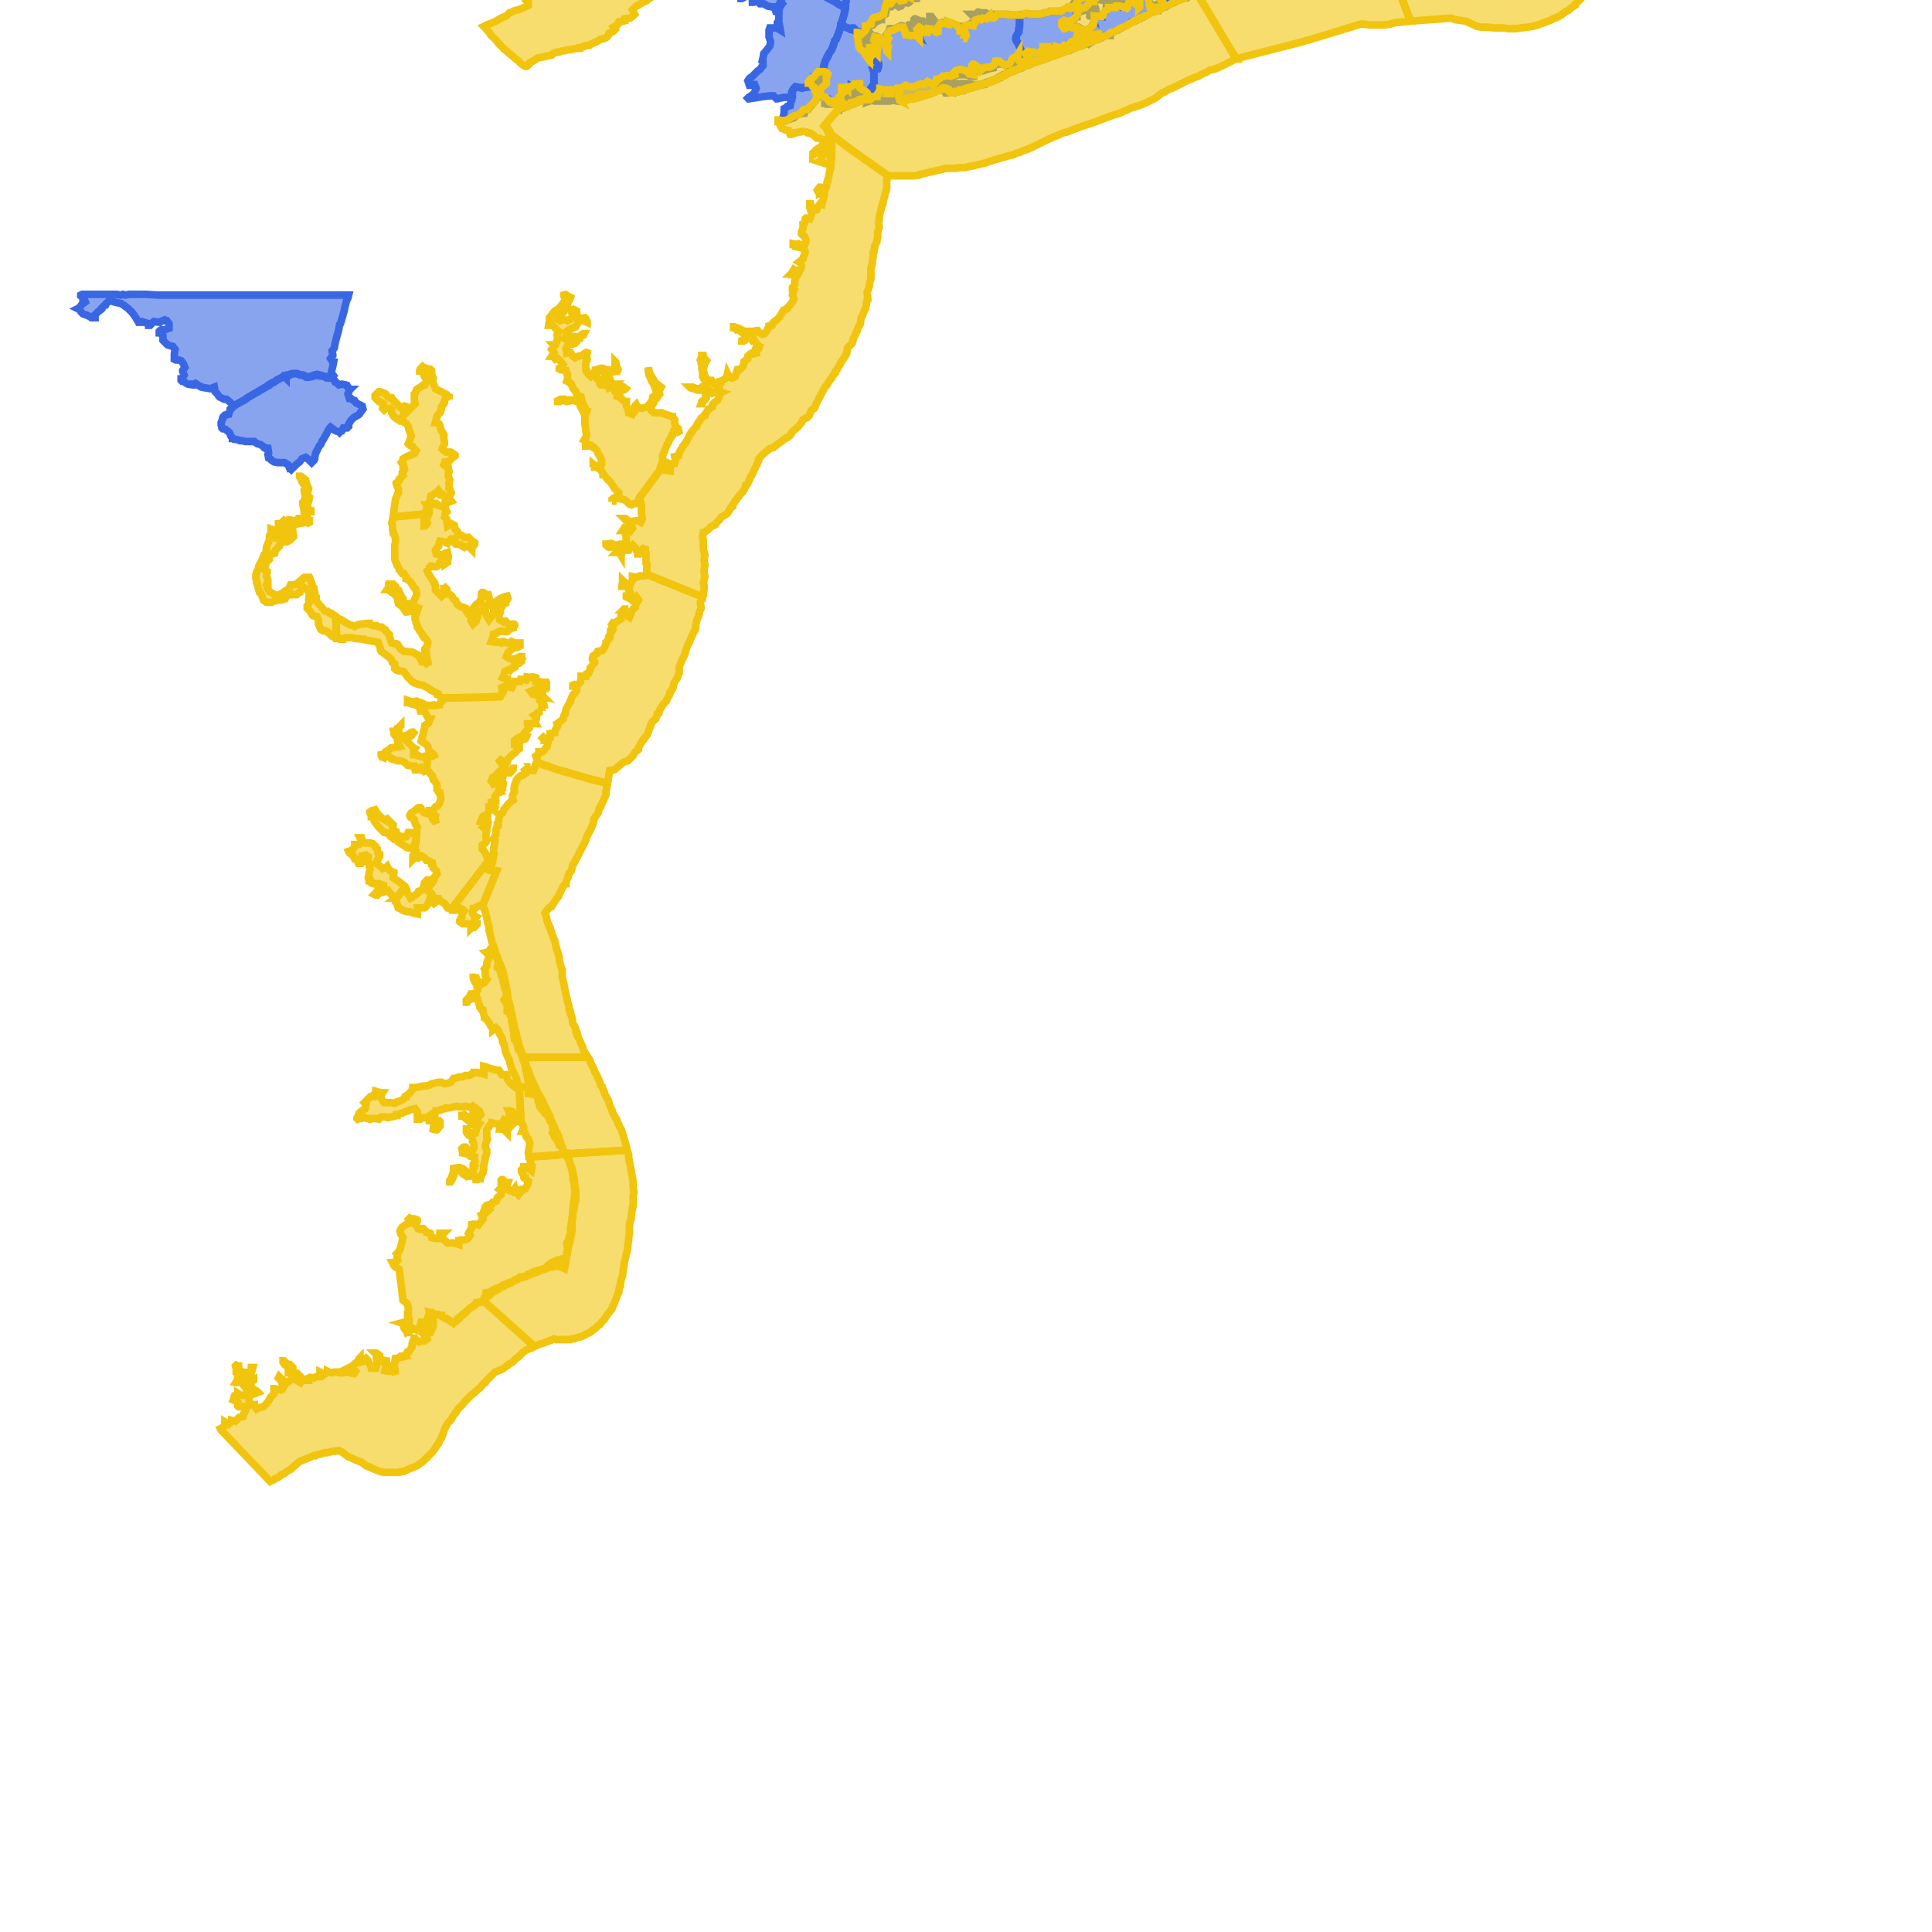 <svg version="1.1" xmlns="http://www.w3.org/2000/svg" xmlns:xlink="http://www.w3.org/1999/xlink"  pointer-events="none" width="256" height="256"><g><path stroke="#3967E4" stroke-width="1" stroke-opacity="1" fill-opacity="0.6" fill-rule="evenodd" fill="#3967E4" d="M46.2,39.1L46.1,39.5L45.9,39.9L45.8,40.3L45.7,40.7L45.6,41.2L45.2,42.6L45.1,42.9L45,43L44.9,43.6L44.8,44L44.6,44.7L44.4,45.5L44.3,46.1L44,46.5L44.1,47L44.1,47.1L43.8,47.5L44.1,48L44.2,48L44.1,48.5L44,48.9L43.9,49.4L44.2,49.8L44,50.1L43.6,50L43.4,50.1L43.3,50.1L43.1,50L43,49.9L42.4,49.8L42.2,49.8L41.7,49.7L41.4,49.9L40.8,50L40.6,50L40.1,49.7L39.9,49.7L39.6,49.6L39.2,49.5L38.7,49.5L38.2,49.7L38,50L37.9,50L37.9,50.1L37.8,50L37.6,50L37.5,49.9L37.4,50L37.2,50.1L36.8,50.3L36.2,50.7L36.1,50.7L35.6,51L35.6,51.1L35.2,51.3L34.5,51.7L34,52L32.8,52.7L32.4,53L32.2,53.1L31.1,53.7L31,53.8L30.9,53.9L30.9,53.7L30.6,53.4L30.5,53.3L30,52.9L29.8,52.9L29.7,52.9L29.3,52.7L29.1,52.6L29,52.5L28.8,52.2L28.6,52L28.5,51.9L28.4,51.3L27.9,51.5L27.8,51.5L27.3,51.4L27.2,51.4L26.7,51.3L26.6,51.2L26.5,51.2L26.2,51L25.9,50.8L25.7,50.9L25.6,50.9L25.6,51L25.5,51L24.9,50.9L24.7,50.8L24.4,50.6L24.2,50.5L24.1,50.5L24,50.4L24,50.3L24,50.2L24.1,50.2L24.4,49.7L24.2,49.2L24.2,49.1L24.5,48.7L24.3,48.2L24,47.8L23.7,47.7L23.4,47.7L23.3,47.7L23.1,47.6L23.1,47.5L23.1,47.4L23.1,46.9L23.2,46.3L22.9,45.9L22.5,45.8L22.2,45.7L22.1,45.6L21.7,45.2L21.6,45.1L21.6,44.9L21.6,44.5L21.2,44.1L21.1,44.1L21.1,44L21.1,43.9L21.2,43.8L21.3,43.8L21.4,43.7L21.8,43.7L22.4,43.5L22.4,42.9L22.1,42.5L21.9,42.5L21.8,42.4L21.3,42.6L21.2,42.7L21.1,42.7L21,42.7L20.4,42.6L20,42.9L20,43L19.9,43.1L19.8,43.1L19.7,43.1L19.7,43L19.7,42.9L19.1,42.7L18.9,42.7L18.5,42.7L18.5,42.6L18.4,42.6L18.3,42.6L18,42.1L17.8,41.8L17.5,41.4L17.1,41L17,40.9L16.6,40.6L16.5,40.5L16,40.2L15.5,40.1L15.1,40L14.5,39.8L14.1,40.2L14,40.4L13.9,40.4L13.5,40.8L13.5,40.9L13.4,41L13,41.3L12.6,41.7L12.6,42.1L12.5,42.1L12.2,42.1L12.1,42.1L12,42L11.6,41.8L11.3,41.7L11,41.6L10.8,41.4L10.5,41L10.3,40.9L10.5,40.8L10.8,40.4L10.9,40.3L11.3,40L11.1,39.5L11,39.5L11,39.4L10.7,39.2L10.7,39.1L10.9,39L11.4,39L12.4,39L12.9,39L13.2,39L13.9,39L15.5,39L16,39.1L16.3,39L16.6,39.1L17.1,39L19.3,39L21,39.1L21.4,39.1L23.1,39.1L24.1,39.1L24.7,39.1L25,39.1L25.9,39.1L26.4,39.1L28.4,39.1L29.7,39.1L30.6,39.1L30.7,39.1L30.9,39.1L34.4,39.1L36.4,39.1L37.8,39.1L39.8,39.1L40,39.1L40.3,39.1L41.2,39.1L41.5,39.1L41.9,39.1L42.3,39.1L42.8,39.1L43.7,39.1L45.3,39.1L45.7,39.1L46.2,39.1z"/><path stroke="#3967E4" stroke-width="1" stroke-opacity="1" fill-opacity="0.6" fill-rule="evenodd" fill="#3967E4" d="M120.3,-15L120.2,-14.1L120.2,-13.6L120.2,-13.1L120.1,-12.6L120.1,-12.2L120,-11.4L120,-11L120,-10.5L119.9,-10.2L118.8,-10L117.8,-9.9L117.1,-9.8L116.8,-9.8L114.9,-9.5L114.4,-9.4L114.3,-9.4L112.8,-9.2L111.9,-9.1L111.5,-9L110.8,-8.9L110.7,-8.9L110.1,-8.9L110.1,-8.8L110.2,-8.4L110.6,-8L110.7,-8L110.8,-7.9L110.8,-7.8L110.8,-7.7L110.4,-7.3L110.2,-6.7L110.5,-6.4L110.7,-6L111.1,-5.3L111.2,-5.2L111.3,-5L111.4,-4.8L111.5,-4.4L111.7,-4L111.9,-3.9L112,-3.8L112,-3.7L112.1,-3.5L112.1,-3.3L112.2,-3.1L112.1,-3L112.1,-2.5L112,-1.9L112,-1.5L112,-1.1L112.1,-0.5L112.1,-0.3L112.1,0.2L112,0.7L112,1L111.8,1L111.6,0.8L111.2,0.6L110.9,0.4L110.6,0.2L109.6,-0.3L108.9,-0.8L108.6,-0.9L108.2,-1.2L108,-1.3L107.9,-1.3L106.7,-2.1L106.3,-2.3L105.9,-2.5L105.4,-2.8L104.7,-3.2L104.6,-2.8L104.2,-1.8L103.6,-0.2L103.4,0.3L103.6,0.5L103.3,1L103.3,1.1L103.2,1.4L103.2,1.5L103.1,1.5L102.9,1.5L102.8,1.5L102.6,0.9L102.2,0.9L101.7,0.8L101.2,0.5L100.7,0.5L100.5,0.3L99.9,0.2L99.8,0.3L99.7,0.3L99.7,0.1L99.6,-0.4L99.1,-0.7L99,-0.6L98.5,-0.3L98.3,-0.2L98.2,-0.2L98.2,-0.3L98.2,-0.4L98.3,-0.9L98.4,-1.5L98.2,-1.7L98.2,-1.8L98.7,-2.4L99.2,-2.9L99.9,-3.7L100,-3.8L101.3,-5.2L101,-5.4L99.2,-6.6L98.1,-7.2L95.8,-8.7L95.2,-9L95,-9.2L94.6,-9.4L94.2,-9.7L93.8,-9.9L93.6,-10.4L93.5,-10.6L93.2,-11L93,-11.1L92.9,-11.1L92.8,-11.2L92.7,-11.4L92.4,-12L92.3,-12.6L92.3,-12.7L92.3,-13L92.4,-13.5L92.3,-13.7L92.3,-13.9L92.3,-14L92.5,-14.1L95,-14.2L96.1,-14.2L96.5,-14.2L96.9,-14.3L98,-14.3L98.1,-14.3L98.5,-14.4L98.9,-14.7L99,-14.9L99.3,-15.2L99.5,-15.6L99.7,-15.9L99.8,-16L100.1,-16.3L100.6,-16.7L100.7,-16.8L101.2,-17L101.6,-17.2L102.1,-17.3L102.5,-17.6L102.7,-17.7L102.8,-17.8L102.9,-17.9L103.2,-18.1L103.6,-18.3L103.7,-18.3L103.9,-18.2L103.9,-18L103.9,-17.4L104.2,-17.3L104.5,-17.2L105,-17.1L105.4,-17.1L105.6,-17.1L106,-17L106.1,-16.9L106.7,-16.9L106.6,-17.2L106.5,-17.8L107.1,-17.6L107.4,-17.5L107.9,-17.4L108,-17.4L108.2,-17.2L108.3,-16.9L108.8,-16.7L109.5,-16.8L109.6,-16.8L109.7,-16.9L110.3,-16.9L110.7,-17L110.6,-16.9L110.6,-16.8L110.6,-16.6L110.5,-16.4L110.5,-16.3L110.4,-16.2L110.1,-15.8L109.8,-15.3L109.6,-14.7L109.7,-14.2L109.6,-13.7L109.6,-13.5L109.6,-13.1L109.9,-12.6L110,-12.4L110.1,-12.5L111.1,-13.9L111.7,-14L111.8,-14L112.4,-14.1L112.9,-14.1L113.7,-14.2L114.2,-14.3L114.8,-14.4L115.1,-14.4L116.2,-14.6L116.8,-14.6L117.5,-14.8L117.6,-14.8L118.2,-14.9L118.6,-15L119.2,-15L120.1,-15.1L120.2,-15.1L120.3,-15z"/><path stroke="#3967E4" stroke-width="1" stroke-opacity="1" fill-opacity="0.6" fill-rule="evenodd" fill="#3967E4" d="M121.1,-18L121.2,-17.8L121.4,-17.3L122,-15.7L122,-15.5L122.2,-15L122.3,-14.7L122.7,-14.2L123.2,-14.5L123.5,-14.7L123.6,-14.6L123.8,-14.2L124.1,-13.8L124.6,-13.5L124.7,-13.5L125.2,-13.3L125.4,-13.4L125.5,-13.3L125.6,-13.2L126,-12.8L126.1,-12.8L126.2,-12.7L126.7,-12.4L126.8,-12.4L127.3,-12.1L127.4,-12.1L127.8,-11.7L128.1,-11.5L128.1,-11.4L128.2,-10.9L128.7,-10.7L129,-10.2L129.2,-10L129.5,-9.6L129.5,-9.5L129.7,-9.1L130.2,-8.8L130.5,-8.5L130.8,-8.2L130.9,-8.1L130.9,-8L130.8,-7.8L130.7,-7.8L130.4,-7.5L130.4,-6.9L130.4,-6.8L130.4,-6.7L130.3,-6.6L129.9,-6.1L129.9,-5.7L129.9,-5.3L129.8,-5.2L129.6,-4.6L129.9,-4.2L130,-3.8L130,-3.7L129.4,-3.5L129.2,-3.6L128.8,-3.8L128.4,-3.9L128,-3.9L127.5,-3.7L127.4,-3.4L126.9,-3.2L126.8,-3L126.4,-2.7L126.1,-2.7L125.5,-2.7L125.3,-2.6L124.8,-2.4L124.3,-2.2L124,-2L123.4,-1.8L123.4,-1.6L123.1,-1.3L123.2,-1L123.2,-0.7L122.8,-0.5L122.7,-0.5L122.5,-0.8L121.9,-0.7L121.6,-0.5L121.5,-0.2L120.9,-0.2L120.5,0.3L120.3,0.4L119.7,0.2L119.7,0.3L119.7,0.4L119.4,0.8L119.1,0.9L118.6,0.5L118.5,0.5L118.1,0.9L117.6,0.9L117.6,1L117.6,0.7L117.4,0.5L117.3,1.1L117.4,1.1L117.4,1.2L117.4,1.5L117.4,1.6L117.3,1.8L117.3,1.9L116.8,2.2L116.8,2.3L116.8,2.4L116.8,2.6L116.7,2.6L116.5,2.7L116.3,2.8L115.9,3L115.7,3.3L115.2,3.5L114.9,4L114.8,4.1L114.6,4.4L114.5,4.4L114.5,4.5L114.5,4.4L114.3,4.4L114.2,4.4L113.6,4.2L113.5,4.2L113.3,4.1L112.8,3.9L112.7,3.9L112.6,3.8L111.5,3.4L111.5,3.3L111.5,3.2L111.6,2.7L111.7,2.4L111.9,1.7L111.9,1.4L112,1L112,0.7L112.1,0.2L112.1,-0.3L112.1,-0.5L112,-0.9L112,-1.1L112,-1.2L112,-1.6L112,-1.9L112.1,-2.5L112.1,-3L112.1,-3.5L111.9,-3.9L111.7,-4L111.7,-4.1L111.6,-4.2L111.5,-4.4L111.4,-4.8L111.1,-5.3L110.7,-6L110.5,-6.1L110.5,-6.2L110.3,-6.6L110.2,-6.7L110.2,-6.9L110.2,-7L110.3,-7.1L110.3,-7.2L110.4,-7.3L110.6,-7.5L110.6,-8L110.4,-8.2L110.3,-8.2L110,-8.6L110,-8.7L110,-8.8L110.1,-8.9L110.7,-8.9L110.8,-8.9L111.5,-9L111.9,-9.1L112.8,-9.2L114.3,-9.4L114.4,-9.4L114.9,-9.5L116.8,-9.8L117.1,-9.8L117.8,-9.9L118.8,-10L119.9,-10.2L120,-10.5L120,-11L120,-11.4L120.1,-12.2L120.1,-12.6L120.1,-12.9L120.2,-13.1L120.2,-13.6L120.2,-14.1L120.3,-15L120.3,-15.8L120.4,-16.3L120.4,-16.4L120.5,-17.8L120.5,-17.9L120.5,-18.6L120.5,-18.8L120.6,-19.3L120.7,-19.3L120.8,-19.3L121.1,-19.1L121.3,-18.7L121,-18.4L121.1,-18z"/><path stroke="#3967E4" stroke-width="1" stroke-opacity="1" fill-opacity="0.6" fill-rule="evenodd" fill="#3967E4" d="M135.4,7.3L135.4,7.5L135.3,8.1L135.3,8.2L135.2,8.8L135.1,8.8L135.1,8.7L135,8.6L134.7,8.1L134.6,8.2L134.5,8.2L133.9,8.3L133.9,8.4L133.6,8.7L133.4,8.7L133.1,8.6L132.5,8.4L132.4,8.5L132.1,8.5L131.6,8.8L131.6,9L131.1,9.1L130.8,9.2L130.2,9.4L130,9.4L129.4,9.4L129.3,9.4L129,9.9L129,10L129,10.1L128.8,10.1L128.5,10.1L128.4,10L127.9,9.9L127.5,9.9L127.3,9.9L126.8,9.9L126.7,10L126.1,10.2L126,10.4L125.8,10.4L125.2,10.4L125.2,10.5L124.6,10.7L124.6,10.8L124.4,10.9L124,11.1L124.4,11.5L124.5,11.5L124.7,11.5L124.7,11.4L124.8,11.5L125,11.5L125.6,11.5L125.7,11.5L125.8,11.5L125.9,11.5L126.1,11.6L125.9,11.5L125.8,11.5L125.8,11.4L125.9,11.3L126.1,11.2L126.3,11.1L126.6,11.1L126.7,11.1L126.8,11.3L126.8,11.4L126.7,11.5L126.8,11.5L126.8,11.6L126.7,11.6L126.7,11.5L126.7,11.6L126.5,11.6L126.3,11.6L126.5,11.6L126.7,11.6L126.7,11.7L126.6,11.8L126.5,11.8L126.3,11.9L125.8,11.7L125.7,11.8L125.1,11.8L124.9,11.9L124.3,12L123.9,12.2L123.8,12.2L123.4,12.4L122.7,12.6L122.1,12.8L121.3,13L120.9,13.1L120.7,13.1L119.5,13.4L118.9,13.4L118.4,13.3L117.8,13.4L117.6,13.4L117.3,13.4L116.8,13.4L116.4,13.4L115.9,13.4L115.5,13.3L115.2,13.4L115.3,13.2L115.2,12.6L115,12.6L114.9,12.5L114.9,12.3L114.9,12.2L115.3,11.8L115.5,11.5L115.8,11.1L115.8,11L115.8,10.7L115.8,10.2L115.8,10.1L115.8,9.6L115.7,9.3L115.8,9.3L115.8,9.2L116.3,9.1L116.4,8.5L116.1,8.1L115.7,7.8L115.5,7.6L115.4,7.5L115.2,7.3L115,6.7L115,6.5L115.1,6L115.1,5.9L115.2,5.8L115.6,5.4L115.7,4.9L116.1,4.8L116.3,4.9L116.7,5.1L117,5.2L117.4,5L117.4,4.7L117.5,4.6L117.8,4.1L117.9,3.8L118.5,3.8L118.8,3.7L119.4,3.4L119.5,3.4L120,3.6L120.1,3.6L120.3,3.4L120.4,3.3L120.5,3.3L120.7,3.6L121,4L121.1,4.1L121.2,4.2L121.4,4.7L121.5,4.7L121.7,4.8L121.6,4.6L121.6,4.5L121.4,3.9L121.3,3.6L121,3.2L121.1,3L121.1,2.7L121.1,2.6L121.2,2.5L121.3,2.5L121.5,2.6L122,2.8L122.3,2.8L122.4,2.9L122.6,3L122.6,3.1L123.2,2.9L123.2,2.6L123.2,2.4L123.2,2.3L123.2,2.2L123.4,2.2L123.7,2.6L124,3L124.5,3.1L124.8,3L125,3L125.6,3.1L125.6,2.9L126.7,3.3L127,3.5L127.6,3.5L127.9,3.4L128,3.4L128.5,3.2L129,2.9L129.1,2.4L128.8,2L128.7,1.9L129.3,1.9L129.6,1.6L129.7,1.6L130.2,1.8L130.3,1.7L130.5,1.7L130.6,1.7L131,1.9L131.5,2L131.6,1.9L132.1,1.9L132.3,1.9L132.4,1.9L132.9,1.9L133,1.9L133.5,1.9L134,2L134.5,2L135,2L135.1,2L135.1,2.6L135.1,3.3L135.1,3.5L135.1,3.6L135,3.8L135,4.2L134.7,4.7L134.6,5.2L134.8,5.6L134.9,5.7L135.2,6.5L135.4,6.9L135.4,7.3z"/><path stroke="#3967E4" stroke-width="1" stroke-opacity="1" fill-opacity="0.6" fill-rule="evenodd" fill="#3967E4" d="M48.1,54.2L47.8,54.6L47.6,54.9L47.3,55.1L46.9,55.3L46.5,55.7L46.2,56.2L46.2,56.3L46.2,56.5L46.1,56.6L46,56.7L45.9,56.7L45.5,56.7L45.3,57.1L45.1,57.2L45,57.3L44.9,57.2L44.5,57.1L44.3,57L44.2,56.9L43.8,56.6L43.7,56.7L43.5,57L43.4,57.2L43.2,57.6L42.8,58.3L42.7,58.4L42.5,58.9L42.3,59.1L42.2,59.3L42,59.7L41.8,60.1L41.7,60.7L41.7,60.8L41.6,61L41.3,61.3L40.9,60.9L40.5,60.6L40,60.8L39.7,61.2L39.3,61.5L39,61.8L38.7,62.1L38.6,62.2L38.5,62.1L38.4,62.1L38.2,61.6L37.7,61.3L37.4,61.3L36.8,61.3L36.3,61.2L36,61L35.8,60.8L35.6,60.7L35.5,60.2L35.6,60L35.5,59.4L35.2,59.4L35.1,59.3L35,59.3L34.8,59.1L34.5,58.9L34.1,58.8L33.8,58.6L33.7,58.5L33.2,58.5L33,58.5L32.9,58.5L32.8,58.5L32.5,58.5L32.1,58.4L31.8,58.4L31.6,58.3L31.1,58.2L31,58.2L30.9,58.1L30.8,58.1L30.8,58L30.7,57.9L30.6,57.8L30.4,57.3L30,57L29.9,56.9L29.6,56.8L29.5,56.8L29.4,56.7L29.4,56.6L29.3,56.3L29.3,56.1L29.3,56L29.5,55.5L29.5,55.4L29.6,55.3L29.6,55.2L29.7,55.1L29.8,55L30.3,54.9L30.5,54.3L30.5,54.2L30.6,54.1L30.9,53.9L31,53.8L31.1,53.7L32.2,53.1L32.4,53L32.8,52.7L34,52L34.2,51.9L34.5,51.7L35.2,51.3L35.6,51L35.8,50.9L36.2,50.7L36.8,50.3L37,50.2L37.2,50.1L37.5,49.9L38,50L38.2,49.8L38.2,49.7L38.4,49.7L38.5,49.6L38.6,49.6L39,49.5L39.4,49.5L39.6,49.6L39.8,49.7L40.2,49.7L40.5,49.9L41.1,49.9L41.6,49.7L41.7,49.7L42,49.6L42.5,49.7L42.7,49.8L42.8,49.8L43.3,50L43.4,49.9L43.5,49.9L43.8,49.9L44,50L44,50.1L44.1,50.1L44.4,50.6L44.5,50.6L44.9,51L45.3,50.9L45.8,51L45.9,51.1L46,51.1L46.3,51.6L46.4,51.6L46.3,51.7L46.2,52L46.1,52.2L46.3,52.8L46.4,52.8L46.5,52.8L46.9,53.1L47,53.1L47.2,53.4L47.6,53.6L48,53.8L48.1,54.2z"/><path stroke="#3967E4" stroke-width="1" stroke-opacity="1" fill-opacity="0.6" fill-rule="evenodd" fill="#3967E4" d="M112,1L111.9,1.4L111.9,1.7L111.7,2.4L111.6,2.7L111.5,3.2L111.5,3.4L111.4,3.5L111.2,4.2L111.1,4.4L110.8,5.2L110.6,5.4L110.4,6.1L110.2,6.6L109.9,7L109.8,7.3L109.6,7.7L109.4,8L109.2,8.6L109.1,9.1L109,9.5L108.8,9.8L108.5,10L108.3,10.2L108,10.7L108.1,10.8L108.1,10.9L108,11.1L107.7,11.4L107.5,11.5L107.4,11.5L107.1,11.5L106.7,11.6L106.5,11.6L106.3,11.7L105.9,11.6L105.4,11.5L105.1,11.9L105,12.3L105,12.9L104.9,13.1L104.4,12.9L104.3,12.9L103.9,12.9L103.4,13L103,13.1L102.9,13.1L102.7,12.9L102.5,12.7L102.2,12.7L102,12.7L101.1,12.8L100.5,12.9L99.2,13.1L99.1,13L99.2,12.9L99.5,12.7L99.9,12.4L100,12.2L100.2,11.7L100,11.2L99.5,11.2L99.4,11.3L99.3,11.3L99.1,10.7L99.3,10.4L99.7,10.1L99.9,9.9L100.2,9.6L100.4,9.4L100.7,9.2L100.9,8.9L101.1,8.7L101.1,8.2L101,8.1L101.1,7.7L101.2,7.1L101.3,7L101.7,6.5L102,6.1L102.1,5.6L102.1,5.5L101.9,4.9L101.9,4.8L101.9,4.5L101.9,4.4L101.9,4.2L101.9,4L102,3.7L102.1,3.7L102.2,3.7L102.3,3.7L102.9,3.7L103.4,4L103.3,3.4L103.1,3.4L103,3.1L103,3L103.2,2.7L103.2,2.1L103.2,1.8L103.2,1.5L103.2,1.2L103.3,0.8L103.4,0.7L103.6,0.5L103.4,0.3L103.6,-0.2L104.2,-1.8L104.6,-2.8L104.7,-3.2L105.4,-2.8L105.9,-2.5L106.3,-2.3L106.7,-2.1L107.9,-1.3L108,-1.3L108.3,-1.1L108.6,-1L108.9,-0.8L109.6,-0.3L110.6,0.2L111,0.5L111.4,0.7L111.6,0.8L112,1z"/><path stroke="#3967E4" stroke-width="1" stroke-opacity="1" fill-opacity="0.6" fill-rule="evenodd" fill="#3967E4" d="M158.4,-1.2L158.3,-1.1L158,-0.7L157.9,-0.7L157.4,-0.4L157.3,-0.3L157.2,-0.3L156.7,-0.2L156.2,0L155.7,0.3L155.3,0.4L155.1,0.5L154.8,0.7L154.5,0.9L154.1,1L154,1.1L153.4,1.3L153.4,1.4L153.2,1.4L153.1,1.5L152.7,1.6L152.3,1.8L151.8,2.1L151.4,2.3L151.3,2.3L151,2.5L150.6,2.7L150.1,2.9L149.9,3L149.8,3L149.7,3.1L149.2,3.4L149,3.5L148.6,3.7L148.1,4L147.8,4.1L147.6,4.2L147.1,4.5L147.1,4.7L146.6,4.7L146.5,4.7L146.3,4.8L146.1,4.9L146,5L145.5,5.2L145.1,5.3L144.6,5.6L144.3,5.8L144.2,5.7L143.7,5.9L143.5,6L143.2,6.1L142.8,6.2L142.4,6.4L142.1,6.5L141.7,6.7L141.5,6.7L141,6.9L140.4,7.1L140,7.3L139.6,7.4L139.3,7.5L138.9,7.6L138.8,7.7L138.3,7.9L138,8L137.9,8L137.3,8.2L137.2,8.2L136.7,8.4L136.6,8.5L136.4,8.6L136,8.7L135.7,8.8L135.4,9L135.3,9L135.2,8.7L135.2,8.6L135.3,8.1L135.4,7.5L135.4,7.3L135.3,6.7L135.2,6.5L134.9,5.7L134.8,5.6L134.7,5.5L134.6,5.2L134.6,4.9L134.7,4.7L135,4.2L135,3.8L135.1,3.3L135.1,2.6L135.1,2L135.4,1.9L135.8,1.9L136,1.8L136.1,1.8L136.2,1.8L136.6,1.9L137.2,1.9L137.7,1.9L137.8,1.9L138.4,1.7L138.6,1.7L138.7,1.7L139,1.6L139.1,1.5L139.2,1.5L139.4,1.5L139.5,1.5L140.1,1.5L140.3,1.5L140.8,1.4L141.2,1.2L141.7,1L142.1,0.7L142.3,0.4L142.8,0.1L143.1,-0.1L143.3,-0.3L143.8,-0.5L143.9,-0.6L144.4,-0.9L144.5,-1L144.8,-1.4L144.9,-1.6L144.9,-1.7L145,-1.7L145.6,-1.8L145.8,-1.9L146.2,-2.1L146.4,-2.6L146.5,-2.7L147,-3.1L147,-3.3L147.1,-3.3L147.1,-3.4L147.4,-3.4L147.9,-3.5L148,-3.6L148.3,-3.8L148.5,-3.8L148.6,-3.9L148.7,-3.9L148.8,-3.9L149.3,-3.9L149.4,-3.9L149.4,-4L149.5,-4L149.8,-4L149.9,-4L149.5,-3.6L149.3,-3.2L149.3,-3.1L149.2,-3.1L149.2,-3L148.7,-2.7L148.4,-2.6L148.3,-2.5L147.8,-2.1L148.1,-1.7L148.7,-1.5L148.8,-1.5L148.8,-1.4L148.8,-0.9L148.9,-0.7L148.8,-0.1L148.9,0L149,0L149,0.1L148.9,0.1L148.8,0.1L148.7,0.1L148.7,0L148.3,-0.4L147.8,-0.4L147.2,-0.3L147.1,-0.3L147,-0.4L146.9,-0.4L146.4,-0.6L146.3,-0.1L146.2,0L146.1,0L145.9,0L145.3,-0.1L144.9,0.3L145,0.7L145.1,0.9L145.2,1.2L145.2,1.3L144.8,0.9L144.4,1.2L144.3,1.2L144.2,1.2L143.6,1.3L143.6,1.4L143,1.6L142.7,2L142.7,2.1L142.7,2.2L142.6,2.2L142.6,2.3L142.4,2.5L142.1,2.8L142,2.9L141.7,3L141.1,3.1L141,3.2L140.8,3.3L141.1,3.3L141.5,3.4L141.8,3.6L142.2,3.4L142.6,3.5L142.8,3.6L142.9,3.6L143.4,3.9L143.7,4L144.2,3.9L144.6,3.6L144.9,3.1L145,2.6L144.9,2.3L145,2.1L146,2.2L146,2.1L146.3,1.7L146.4,1.6L146.6,1.1L146.6,0.6L146.6,0.5L146.6,0.4L146.5,0.3L146.6,0.4L146.7,0.5L147,1L147.2,0.9L147.3,0.8L147.9,0.8L147.7,0.2L147.6,0.2L147.6,0.1L147.5,0L147.5,-0.1L147.6,-0.2L147.7,-0.2L148,-0.3L148.1,-0.2L148.3,0.3L148.6,0.8L149.1,0.5L149.6,0.2L149.2,-0.3L149.1,-0.3L149.2,-0.4L149.6,-0.5L149.7,-0.5L149.8,-0.5L150,-0.4L150.2,-0.3L150.7,-0.1L150.9,-0.4L151.2,-0.9L151.4,-1L151.9,-0.8L152.1,-0.5L152.2,0.2L152.5,0.5L152.6,1L153,1.1L153.3,0.7L153.3,0.6L153.7,0.3L153.8,0.2L153.9,0.2L154,0.2L154.5,0.3L154.9,-0.1L155,-0.2L155.3,-0.5L155.4,-0.6L155.5,-0.6L156.1,-0.8L156,-1L156,-1.2L156,-1.3L156.1,-1.3L156.5,-1.5L157.1,-1.6L157.2,-1.7L157.3,-1.7L157.9,-1.4L158.1,-1.5L158.2,-1.4L158.3,-1.4L158.3,-1.3L158.4,-1.3L158.4,-1.2z"/><path stroke="#3967E4" stroke-width="1" stroke-opacity="1" fill-opacity="0.6" fill-rule="evenodd" fill="#3967E4" d="M114,6.2L114.2,6.4L114.5,6.9L114.7,7L114.7,7.1L115.2,7.5L115.3,7.5L115.5,7.7L115.9,8L116.1,8.1L116.2,8.2L116.4,8.4L116.4,8.5L116.4,8.6L116.4,8.8L116.4,8.9L116.3,9.1L116.2,9.1L115.8,9.4L115.8,9.6L115.8,9.9L115.8,10.4L115.8,10.5L115.8,10.6L115.8,11.2L115.8,11.3L115.5,11.8L115.4,11.9L114.9,12.3L114.8,12.3L114.7,12.5L114.7,12.4L114.4,12L114.4,11.9L113.9,11.6L113.3,11.6L113.2,11.6L113,11.6L113,11.5L112.8,11.4L112.8,11.6L112.4,11.9L112.1,12.3L112.2,12.8L112.3,13L112.4,13.2L112.4,13.4L112.3,13.5L112.2,13.5L111.9,13.6L111.5,13.5L111.1,13.7L111,13.7L110.7,13.7L110.2,13.8L110.1,13.8L110,13.8L109.9,13.8L109.8,13.8L109.6,13.8L109.5,13.8L109.4,13.7L109.3,13.7L109.3,13.6L109.5,13L108.9,12.8L108.8,12.8L108.8,12.7L108.7,12.5L108.6,12.4L108.6,12.3L108.6,12.2L108.6,12L108.7,11.7L108.8,11.6L109,11.3L109.1,10.8L109.1,10.6L109.2,10.5L109.5,10.1L109.5,10L109.7,9.8L109.5,9.9L109.4,9.9L109.3,9.9L109.2,9.9L109.2,9.8L109,9.5L109.1,9.2L109.1,9.1L109.2,8.6L109.3,8.2L109.4,8L109.6,7.5L109.9,7L110.2,6.6L110.3,6.3L110.4,6.1L110.6,5.4L110.8,5.2L111.1,4.4L111.2,4.2L111.4,3.5L111.4,3.4L111.5,3.4L112.6,3.8L112.9,3.7L113,3.7L113.1,3.7L113.2,3.8L113.6,4.2L113.8,4.2L114.3,4.4L114.5,4.5L114.5,4.6L114.5,4.7L114.5,4.8L114.3,5.2L114.2,5.4L114.1,5.5L113.8,5.8L114,6.2z"/><path stroke="#3967E4" stroke-width="1" stroke-opacity="1" fill-opacity="0.6" fill-rule="evenodd" fill="#3967E4" d="M104,16L103.7,16L103.7,15.8L103.7,15.7L103.7,15.6L103.8,15.4L103.9,14.9L103.9,14.7L103.9,14.6L103.9,14.4L104.1,14.3L104.3,14.1L104.7,14L104.8,13.4L104.9,13.3L104.9,12.7L104.9,12.2L105,12L105.1,11.8L105.3,11.6L105.4,11.5L105.5,11.5L105.9,11.6L106.5,11.6L107.1,11.5L107.6,11.4L107.7,11.4L107.9,11.5L108,11.6L108,11.7L108,11.8L108.1,12.3L108.2,12.4L108.3,12.7L108.4,12.8L108.3,12.9L108.2,13.1L108,13.4L107.8,13.6L107.5,14L107.4,14.1L107.2,14.3L107.1,14.5L106.7,14.7L106.6,15L106.5,15L105.9,15.1L105.7,15.2L105.5,15.3L105.2,15.6L104.6,15.8L104.1,16L104,16z"/><path stroke="#3967E4" stroke-width="1" stroke-opacity="1" fill-opacity="0.6" fill-rule="evenodd" fill="#3967E4" d="M125.3,12.3L125.2,12.1L125.2,12L125.6,12L125.7,12L126.2,12.1L126.7,12.1L126.8,12L127,12L127.6,11.9L127.9,11.6L128.4,11.6L128.7,11.5L128.8,11.4L129.3,11.3L129.4,11.3L129.7,11.2L130,11.2L130.5,11L130.7,10.9L131.1,10.8L131.4,10.7L131.9,10.5L132.2,10.3L132.6,10.1L132.9,9.9L133,9.9L133.5,9.6L133.6,9.6L134.2,9.1L134.3,9L134.8,8.9L135.3,8.9L135.3,9L135.1,9.1L134.8,9.2L134.4,9.4L134.1,9.5L133.6,9.7L133.3,9.9L132.8,10.1L132.6,10.3L132.3,10.4L132.1,10.5L131.7,10.7L131.4,10.8L131.1,10.9L130.8,11L130.4,11.1L130.4,11.2L129.9,11.3L129.5,11.4L129.2,11.5L128.9,11.6L128.4,11.7L127.9,11.9L127.8,11.9L127.7,12L127.5,12L127.2,12.1L126.7,12.2L126.5,12.3L126.4,12.3L126.3,12.3L125.7,12.3L125.6,12.3L125.4,12.3L125.3,12.3z"/><path stroke="#3967E4" stroke-width="1" stroke-opacity="1" fill-opacity="0.6" fill-rule="evenodd" fill="#3967E4" d="M111,14.6L111,14.4L111,14.3L111.2,14.1L111.6,14L112,13.9L112.6,13.8L112.6,13.7L112.9,13.5L113,13.5L113.5,13.4L114,13L114,12.9L114.6,12.7L114.6,12.6L114.7,12.5L114.8,12.5L115,12.5L115.3,12.6L115.4,12.6L115.5,12.8L115.6,12.9L115.5,12.9L115.5,13L115.5,13.1L115.2,13.2L115,13.2L114.4,13.3L114.1,13.4L114,13.4L113.5,13.6L113,13.8L112.7,13.9L112.3,14.1L112,14.2L111.5,14.4L111.3,14.5L111.2,14.5L111.1,14.5L111.1,14.6L111,14.6z"/><path stroke="#3967E4" stroke-width="1" stroke-opacity="1" fill-opacity="0.6" fill-rule="evenodd" fill="#3967E4" d="M113.8,12.5L113.8,12.7L113.7,13L113.6,13.1L113.5,13.1L113.4,13.1L113.4,13L113.3,12.8L113.3,12.5L113.2,12.8L113.1,12.8L113,12.7L113.1,12.4L113.2,12.4L113.3,12.5L113.2,12.4L113.4,12.1L113.4,11.8L113.6,11.7L113.6,11.8L113.7,11.9L113.8,12.1L113.8,12.3L113.8,12.5z"/><path stroke="#3967E4" stroke-width="1" stroke-opacity="1" fill-opacity="0.6" fill-rule="evenodd" fill="#3967E4" d="M114.1,12.8L114,12.8L114,12.7L114,12.6L114,12.3L114,12.2L114.1,12.1L114.2,12.1L114.4,12.2L114.4,12.3L114.5,12.3L114.6,12.5L114.5,12.6L114.3,12.7L114.2,12.8L114.1,12.8z"/><path stroke="#3967E4" stroke-width="1" stroke-opacity="1" fill-opacity="0.6" fill-rule="evenodd" fill="#3967E4" d="M144.8,2.2L144.7,2.1L144.6,2.1L144.6,2L144.5,2L144.5,1.9L144.4,1.9L144.4,1.7L144.4,1.6L144.4,1.5L144.6,1.6L144.7,1.6L144.7,1.8L144.8,2.2z"/><path stroke="#3967E4" stroke-width="1" stroke-opacity="1" fill-opacity="0.6" fill-rule="evenodd" fill="#3967E4" d="M112.7,12.4L112.7,12.2L112.9,12.1L113,12L113.1,12L113.2,12.2L113.1,12.3L112.8,12.4L112.7,12.4z"/><path stroke="#3967E4" stroke-width="1" stroke-opacity="1" fill-opacity="0.6" fill-rule="evenodd" fill="#3967E4" d="M114.5,5.8L114.4,5.7L114.4,5.6L114.3,5.5L114.3,5.2L114.4,5.2L114.5,5.5L114.6,5.5L114.6,5.7L114.6,5.8L114.5,5.8z"/><path stroke="#3967E4" stroke-width="1" stroke-opacity="1" fill-opacity="0.6" fill-rule="evenodd" fill="#3967E4" d="M112.4,12.4L112.4,12.2L112.6,12.1L112.7,12.1L112.6,12.4L112.5,12.4L112.4,12.4z"/><path stroke="#3967E4" stroke-width="1" stroke-opacity="1" fill-opacity="0.6" fill-rule="evenodd" fill="#3967E4" d="M109,10.4L109,10.3L109.1,10.1L109.2,10.1L109.3,10.1L109.3,10.2L109.3,10.3L109.1,10.4L109,10.4z"/><path stroke="#3967E4" stroke-width="1" stroke-opacity="1" fill-opacity="0.6" fill-rule="evenodd" fill="#3967E4" d="M113.4,13.3L113.3,13.3L113.1,13.2L113.1,13.1L113.2,13L113.3,13L113.4,13.2L113.4,13.3z"/><path stroke="#3967E4" stroke-width="1" stroke-opacity="1" fill-opacity="0.6" fill-rule="evenodd" fill="#3967E4" d="M114.8,5.6L114.8,5.5L114.8,5.3L114.8,5.1L114.9,5.2L114.9,5.3L114.9,5.6L114.8,5.6z"/><path stroke="#3967E4" stroke-width="1" stroke-opacity="1" fill-opacity="0.6" fill-rule="evenodd" fill="#3967E4" d="M113,12L112.8,12L112.9,11.9L113.1,11.7L113.2,11.8L113.1,11.9L113.1,12L113,12z"/><path stroke="#3967E4" stroke-width="1" stroke-opacity="1" fill-opacity="0.6" fill-rule="evenodd" fill="#3967E4" d="M112.9,12.8L112.9,12.7L112.8,12.6L112.8,12.4L113,12.5L113,12.6L112.9,12.8z"/><path stroke="#3967E4" stroke-width="1" stroke-opacity="1" fill-opacity="0.6" fill-rule="evenodd" fill="#3967E4" d="M113.9,12.4L113.8,12.1L113.8,12L113.9,12L113.9,12.1L113.9,12.2L113.9,12.4z"/><path stroke="#3967E4" stroke-width="1" stroke-opacity="1" fill-opacity="0.6" fill-rule="evenodd" fill="#3967E4" d="M128.3,11.4L128.3,11.3L128.1,11.3L128,11.2L128,11.1L128.3,11.1L128.3,11.2L128.4,11.3L128.3,11.4z"/><path stroke="#3967E4" stroke-width="1" stroke-opacity="1" fill-opacity="0.6" fill-rule="evenodd" fill="#3967E4" d="M114.8,4.5L114.7,4.5L114.7,4.4L114.8,4.3L114.9,4.3L114.9,4.5L114.8,4.5z"/><path stroke="#3967E4" stroke-width="1" stroke-opacity="1" fill-opacity="0.6" fill-rule="evenodd" fill="#3967E4" d="M115.1,4.3L115.1,4.2L115.2,4.3L115.1,4.3z"/><path stroke="#3967E4" stroke-width="1" stroke-opacity="1" fill-opacity="0.6" fill-rule="evenodd" fill="#3967E4" d="M115,4L114.9,4L115,3.9L115,4z"/><path stroke="#3967E4" stroke-width="1" stroke-opacity="1" fill-opacity="0.6" fill-rule="evenodd" fill="#3967E4" d="M112.7,13L112.7,12.9L112.8,12.8L113,12.9L113,13L112.7,13z"/><path stroke="#3967E4" stroke-width="1" stroke-opacity="1" fill-opacity="0.6" fill-rule="evenodd" fill="#3967E4" d="M113.9,13L113.8,13L113.8,12.9L113.8,12.8L113.9,12.8L113.9,12.9L113.9,13z"/><path stroke="#3967E4" stroke-width="1" stroke-opacity="1" fill-opacity="0.6" fill-rule="evenodd" fill="#3967E4" d="M108.6,10L108.6,9.9L108.7,9.9L108.7,10L108.6,10z"/><path stroke="#3967E4" stroke-width="1" stroke-opacity="1" fill-opacity="0.6" fill-rule="evenodd" fill="#3967E4" d="M112.6,12.7L112.5,12.6L112.5,12.5L112.6,12.6L112.6,12.7z"/><path stroke="#3967E4" stroke-width="1" stroke-opacity="1" fill-opacity="0.6" fill-rule="evenodd" fill="#3967E4" d="M108.6,10.3L108.5,10.2L108.6,10.2L108.6,10.3z"/><path stroke="#3967E4" stroke-width="1" stroke-opacity="1" fill-opacity="0.6" fill-rule="evenodd" fill="#3967E4" d="M113.9,12.8L113.9,12.7L114,12.7L113.9,12.8z"/><path stroke="#3967E4" stroke-width="1" stroke-opacity="1" fill-opacity="0.6" fill-rule="evenodd" fill="#3967E4" d="M114.1,5.7L114,5.7L114,5.6L114.1,5.6L114.1,5.7z"/><path stroke="#3967E4" stroke-width="1" stroke-opacity="1" fill-opacity="0.6" fill-rule="evenodd" fill="#3967E4" d="M112.5,12.9L112.5,12.8L112.6,12.8L112.6,12.9L112.5,12.9z"/><path stroke="#3967E4" stroke-width="1" stroke-opacity="1" fill-opacity="0.6" fill-rule="evenodd" fill="#3967E4" d="M112.7,12.6L112.6,12.7L112.6,12.6L112.7,12.6z"/><path stroke="#3967E4" stroke-width="1" stroke-opacity="1" fill-opacity="0.6" fill-rule="evenodd" fill="#3967E4" d="M127.9,11.3L127.8,11.3L127.7,11.2L127.7,11.1L127.8,11.1L127.8,11.2L128,11.2L127.9,11.3z"/><path stroke="#3967E4" stroke-width="1" stroke-opacity="1" fill-opacity="0.6" fill-rule="evenodd" fill="#3967E4" d="M127.2,11.5L127,11.4L127,11.3L127.1,11.3L127.2,11.4L127.2,11.5z"/><path stroke="#3967E4" stroke-width="1" stroke-opacity="1" fill-opacity="0.6" fill-rule="evenodd" fill="#3967E4" d="M125.6,11.4L125.5,11.4L125.5,11.3L125.6,11.3L125.7,11.4L125.6,11.4z"/><path stroke="#3967E4" stroke-width="1" stroke-opacity="1" fill-opacity="0.6" fill-rule="evenodd" fill="#3967E4" d="M126.9,11.2L126.8,11.2L126.8,11.1L126.9,11.1L126.9,11.2z"/><path stroke="#F1C40E" stroke-width="1" stroke-opacity="1" fill-opacity="0.6" fill-rule="evenodd" fill="#F1C40E" d="M117.7,23.3L117.5,23.9L117.5,24.3L117.5,24.6L117.5,24.9L117.4,25.4L117.3,25.6L117.2,26.1L117.1,26.4L117,26.8L117,27L116.9,27.1L116.8,27.6L116.7,27.9L116.6,28.3L116.5,28.8L116.5,29.2L116.4,29.4L116.5,30.1L116.5,30.2L116.3,30.7L116.3,30.8L116.3,31.2L116.3,31.4L116.2,31.9L116.2,32L116.1,32.2L115.9,32.6L115.9,32.8L115.8,33.4L115.7,33.5L115.7,34L115.6,34.5L115.6,34.7L115.6,34.9L115.5,35.2L115.4,35.6L115.4,35.8L115.4,36.3L115.4,36.8L115.4,37L115.3,37.2L115.2,37.7L115.2,37.9L115,38.5L114.9,38.7L115,39.7L114.9,39.8L114.8,40.2L114.8,40.4L114.7,40.9L114.6,41L114.4,41.5L114.3,41.8L114.1,42.1L114,42.9L113.9,43.1L113.7,43.4L113.6,43.8L113.5,43.9L113.4,44.2L113.2,44.6L113.1,44.8L113,45.2L112.9,45.5L112.3,46.1L112.2,46.8L112.1,47L111.8,47.5L111.7,47.6L111.5,47.9L111.3,48.3L111,48.8L110.9,49L110.7,49.2L110.7,49.4L110.5,49.6L110.3,49.9L110.2,50.1L110,50.3L109.7,50.8L109.6,51L109.3,51.3L108.1,53.6L108,53.9L107.9,54.1L107.5,54.4L107.2,55.1L107,55.3L106.4,55.6L106.2,56L105.8,56.5L105,57.2L104.7,57.7L104.6,57.8L104.3,58L104.2,58L102.6,59.2L102.5,59.3L102.1,59.4L101.9,59.5L101.8,59.6L101.1,60.2L100.8,60.5L100.5,60.9L100.5,61.1L99.6,63L99.5,63.1L99.3,63.6L99.2,63.8L99,64.2L98.8,64.3L98.7,64.7L98.6,64.9L98.5,65L98.4,65.2L98,65.6L97.9,65.8L97.7,66L97.6,66.2L97.5,66.3L97.4,66.4L97.1,66.9L97.1,67.1L96.8,67.3L96.6,67.7L96.4,68L96,68.3L95.8,68.4L95.6,68.5L95.3,68.9L94.9,69.3L94.8,69.5L94.6,69.6L94.2,69.8L94,70L93.8,70.2L93.5,70.4L93.3,70.6L93.2,70.6L93.1,71.1L93.2,71.6L93.2,71.9L93.2,72.2L93.2,72.5L93.2,72.8L93.3,73.2L93.4,73.5L93.3,74.2L93.3,74.4L93.4,74.8L93.4,74.9L93.3,75.4L93.3,75.7L93.3,75.9L93.4,76.4L93.2,77.2L93.3,77.6L93.3,78.1L93.2,78.6L93.1,79.1L85.7,76.1L85.7,75.8L85.7,75.5L85.7,75L85.7,74.7L85.6,74.6L85.6,74.4L85.6,74L85.6,73.4L85.6,73.3L85.5,73.2L85.5,72.8L85.2,72.7L84.8,73.1L84.8,73.2L84.7,73.4L84.5,73.4L84.5,73L84.3,72.9L84.2,72.6L83.8,72.2L83.5,72.4L83.3,72.9L83.2,72.9L82.7,72.9L82.3,73.4L82.3,73.5L82.3,73.6L82,73.1L81.8,73.2L81.7,73.2L81.8,73.1L82.3,72.8L81.8,72.5L81.7,72.5L81.6,72.5L81,72.5L80.9,72.5L80.8,72.5L80.7,72.5L80.6,72.4L80.5,72.4L80.3,72.2L80.3,72.1L80.4,72.1L81,72L81.4,72.2L81.9,72.2L82.1,72.1L82.2,72.1L82.8,72.1L82.9,71.9L83,71.4L82.9,70.9L82.7,70.3L82.6,70.3L82.5,70.3L82.7,70L83.1,70.2L83.5,70.4L83.8,70L83.6,69.5L83.2,69.1L83,69L82.7,68.7L82.8,68.7L83,68.8L83.4,69.2L83.7,69.1L84.3,69L84.4,69L84.5,69L84.9,69.2L85.1,68.8L85.1,68.6L85,68.1L85,67.8L85,67.3L85,67L84.9,66.7L84.8,66.2L84.7,66.1L84.7,66L87.5,62.2L87.7,62.3L88,62.3L88.1,62.3L88.2,62.3L88.8,62.4L88.8,61.8L88.6,61.4L88.3,61.3L88.4,61.3L88.8,61.5L89.4,61.4L89.5,61.1L89.4,60.5L89.9,60.4L90,60L90.1,59.8L90.4,59.3L90.5,59.1L90.8,58.7L90.9,58.6L91.1,58.2L91.2,58L91.4,57.6L91.6,57.3L91.9,56.9L92.3,56.5L92.3,56.4L92.5,56L92.7,55.8L92.9,55.4L93.4,55.1L93.4,54.9L93.7,54.5L93.9,54.2L94.4,53.9L94.4,53.8L94.4,53.6L94.7,53.3L95.1,53L95.3,52.5L95.3,52.4L95.3,52.3L95.4,52.1L95.6,52L95.3,51.9L94.8,51.9L94.4,52.1L94,51.7L93.6,52.1L93.6,52.2L93.6,52.6L93.6,52.7L93.4,53L93,53.4L93,53.5L92.9,53.5L93,53.2L93.5,52.8L93.5,52.3L93.3,51.8L92.7,51.6L92.6,51.7L92.5,51.7L92.2,51.6L91.9,51.5L91.5,51.4L91.4,51.3L91.5,51.3L91.6,51.3L91.8,51.3L92.3,51.5L92.4,51.5L92.9,51.5L93,51.3L93.1,51.2L93.4,51.1L93.7,50.6L93.6,50.6L93.3,50.1L93.2,50.1L93.1,49.9L93.1,49.8L93.1,49.4L93,48.9L93,48.8L93,48.2L92.9,48.1L92.9,47.9L92.8,47.7L93,47.2L93,47.1L93.2,47.1L93.3,47.5L93.6,47.8L93.3,48.3L93.3,48.5L93.2,49L93.3,49.5L93.5,50.1L94,50.4L94.3,50.4L94.5,50.7L94.7,50.9L95.3,51L95.3,50.9L95.4,50.7L95.4,50.6L95.5,50.6L95.5,50.5L95.9,50.3L96.3,50L96.4,49.5L96.5,49.7L96.4,49.9L97,50.1L97.4,49.9L97.6,49.3L97.7,49L98,49L98.4,48.6L98.6,48.1L98.6,47.9L99.1,47.5L99.1,47.3L99.1,47.2L99.4,46.9L99.6,46.8L99.8,46.9L100.2,46.8L100.1,46.3L100.2,46L100.3,46L100.4,46L101,46.1L100.6,45.9L100.4,45.7L100.2,45.5L99.9,45L99.7,45.1L99.4,44.6L98.8,44.7L98.8,45L98.7,45.1L98.5,45.2L98.3,45.2L98.3,45.1L98.8,44.8L98.7,44.2L98.4,44.1L98.2,44L97.9,43.6L97.6,43.7L97.3,43.4L97.2,43.4L97.2,43.3L97.3,43.3L97.8,43.5L97.9,43.5L98.1,43.6L98.6,43.9L99,43.9L99.4,43.9L100,43.9L100.2,43.8L100.4,43.8L100.6,44.1L101.1,44.3L101.3,44.2L101.6,43.8L101.9,43.3L101.9,43.2L102.3,43.1L102.4,42.8L102.6,42.6L102.8,42.5L103.1,42.2L103.3,42L103.6,41.5L103.8,41.1L104.3,40.9L104.3,40.8L104.7,40.4L105,40L105.2,39.6L105,39.1L105,39L105.2,38.5L105,38.4L105,38.2L105,38.1L105.3,37.7L105.3,37.3L105.4,36.9L105.7,36.4L105.3,36.1L105,36.4L104.9,36.4L104.9,36.3L104.8,36.3L104.9,36.2L105.2,35.7L105.7,36L106.1,35.7L106.2,35.3L106.1,34.8L105.9,34.7L106.4,34.3L106.4,34.2L106.6,33.7L106.7,33.4L106.4,32.9L106.3,32.9L106.1,32.8L105.5,32.7L105.5,32.6L105.3,32.6L105.2,32.4L105.1,32.4L105.1,32.3L105.6,32.4L105.8,32.3L106,32.4L106.6,32.5L106.8,32L106.8,31.8L106.6,31.3L106.3,31.1L106.2,31L106.2,30.7L106.4,30.3L106.4,29.8L106.5,29.8L106.7,29.2L106.7,29L106.8,28.9L107.3,29L107.5,28.5L107.6,27.9L107.4,27.8L107.3,27.5L107.3,27.2L107.3,27.1L107.3,27L107.4,27L107.5,27.4L107.7,27.9L108.2,27.8L108.3,27.5L108.6,27.1L108.8,27.3L108.8,27.4L108.8,27.6L108.8,27.5L108.9,27.3L108.9,27.2L109,26.7L109.1,26.3L109.2,25.9L108.8,25.5L108.6,25.6L108.6,25.5L108.4,25.4L108.3,25.2L108.6,24.8L108.7,24.8L108.8,24.9L109.3,25.2L109.5,24.7L109.6,24.1L109.7,24L109.7,23.7L109.8,23.4L109.9,22.9L110,22.4L110,22.2L110.1,22.1L110.1,21.5L110.2,21.1L110.2,20.8L110.2,20.5L110.2,20.1L110.2,19.6L110.2,19.2L110.1,18.8L110.1,18.5L110.1,18.3L110.1,18.1L110.1,17.8L112.6,19.7L117.7,23.3z"/><path stroke="#F1C40E" stroke-width="1" stroke-opacity="1" fill-opacity="0.6" fill-rule="evenodd" fill="#F1C40E" d="M183.1,-8.6L183.2,-8.7L183.3,-8.8L183.6,-9.1L183.7,-9.1L183.8,-9.2L183.9,-9.3L184,-9.3L184.1,-9.3L184.4,-9.4L184.6,-9.5L184.7,-9.5L185.1,-9.5L185.4,-9.5L185.7,-9.6L185.9,-9.6L186.1,-9.6L186.5,-9.6L186.8,-9.7L187,-9.7L187.1,-9.7L187.6,-9.7L187.9,-9.7L188.4,-9.7L188.6,-9.6L188.7,-9.6L189.2,-9.6L189.6,-9.6L189.8,-9.6L190.3,-9.6L194.3,-8.6L194.6,-8L195.2,-8L196.1,-7.5L196.2,-7.5L196.3,-7.5L196.5,-7L196.9,-6.8L197.5,-6.6L198.1,-6.4L198.6,-6.5L198.7,-6.5L199.1,-6.5L199.3,-6.4L199.4,-6.4L199.7,-6.4L200,-6.3L200.6,-6.3L200.6,-6.4L201.2,-6.6L201.3,-6.7L201.5,-7.1L201.5,-7.5L201.3,-8L201,-8.5L200.9,-8.6L200.7,-9.1L200.6,-9.3L200.4,-9.6L200.2,-10.2L200.6,-11.2L200.7,-15.7L200.9,-16.2L200.9,-16.5L200.9,-16.6L200.9,-16.8L200.9,-16.9L201,-17.2L201.1,-17.6L201.1,-17.9L201.3,-18.5L201.3,-18.7L201.9,-18.8L201.9,-19L202.2,-19.6L202.2,-20.2L202.2,-20.3L202.2,-20.6L202.2,-21.2L202.2,-21.8L202.2,-21.9L202.2,-22L202.2,-22.3L202.1,-22.6L202.1,-23L202.1,-23.5L202,-23.8L201.9,-24.4L201.9,-24.5L201.8,-25L201.8,-25.1L201.7,-25.2L201.6,-25.7L201.5,-26.2L201.3,-26.7L201.2,-27L201.1,-27.5L200.9,-28L200.7,-28.3L200.6,-28.7L200.3,-29.2L200.1,-29.6L199.8,-30L199.5,-30.4L199.3,-30.6L199.1,-30.9L198.7,-31.2L198.2,-31.5L197.6,-31.7L197.1,-31.8L197,-31.9L209.2,-35.3L209.4,-34.8L209.7,-34.3L210,-33.9L210.3,-33.2L210.4,-33L210.8,-32.1L211.1,-31.6L211.3,-31L211.4,-30.6L211.6,-30.1L211.8,-29.3L212,-28.8L212.1,-28.2L212.3,-27.3L212.4,-27.1L212.4,-26.8L212.5,-26.4L212.6,-26L212.7,-25.7L212.7,-25.4L212.8,-24.7L212.9,-24.4L212.9,-23.9L212.9,-23.5L213,-22.8L213,-22.5L213,-22L213,-21.5L213,-20.9L213,-20.3L213,-19.8L213,-19.2L213,-19L212.9,-18.4L212.8,-17.8L212.7,-17.4L212.6,-16.9L212.5,-16.7L212.3,-16.1L212.1,-15.7L212,-15.4L211.7,-14.7L211.6,-14.5L211.5,-14.2L211.4,-13.9L211.4,-13.7L211.3,-13.2L211.1,-12L211.3,-11.6L211.5,-11.2L211.6,-11.1L211.8,-10.5L211.9,-9.9L212.1,-9.2L212.2,-8.4L212.2,-7.8L212.2,-7.1L212.2,-6.5L212.2,-6.2L212.1,-5.5L212,-4.9L211.8,-4.2L211.7,-3.9L211.5,-3.3L211.4,-3.1L211.2,-2.6L210.9,-2.1L210.5,-1.5L210.1,-0.9L209.9,-0.7L209.7,-0.4L209.2,0.1L208.7,0.6L208.7,0.7L208.1,1.1L207.8,1.4L207.5,1.5L207,1.9L206.7,2.1L206.3,2.3L205.8,2.5L205.4,2.7L204.6,3L203.8,3.3L203.1,3.5L202.4,3.6L201.5,3.7L200.9,3.8L200.7,3.8L200,3.8L199.9,3.8L199.2,3.7L198.9,3.7L198.8,3.7L198.1,3.7L198,3.7L197.2,3.6L196.8,3.6L196.3,3.6L195.7,3.5L195.3,3.3L194.2,2.8L192.8,2.6L192.3,2.4L186.9,2.8L182.7,-8.2L183.1,-8.6z"/><path stroke="#F1C40E" stroke-width="1" stroke-opacity="1" fill-opacity="0.6" fill-rule="evenodd" fill="#F1C40E" d="M163.8,7.8L163.7,7.8L163.2,8.1L162.8,8.3L162.6,8.4L162,8.7L161.3,9L160.8,9.2L160.3,9.3L159.8,9.6L159.3,9.8L158.8,10.1L158.2,10.3L157.8,10.5L157.5,10.6L157.1,10.8L155.9,11.4L155.3,11.7L155,11.8L154.6,12L154.3,12.2L154,12.3L153.6,12.6L153.1,13L152.5,13.3L151.9,13.6L151.2,13.9L150.6,14.1L149.9,14.3L149.5,14.5L149,14.7L148.4,15L147.7,15.2L147.1,15.4L146.6,15.6L145,16.2L144.1,16.5L143.2,16.8L142.4,17.1L142.1,17.2L141.4,17.5L140.9,17.6L140.7,17.7L139.5,18.2L138.8,18.5L138.2,18.8L137.8,19L137.4,19.2L136.8,19.5L136.1,19.8L135.5,20L135.1,20.2L134.7,20.3L134.3,20.5L133.8,20.6L131.4,21.3L131,21.4L130.6,21.6L130.1,21.7L129.6,21.8L129.3,21.9L128.9,22L128.7,22L127.9,22.2L127.2,22.2L126.6,22.3L126.5,22.3L125.8,22.3L125.4,22.3L125,22.4L124.1,22.6L123.7,22.7L121.9,23.1L121.8,23.2L121.1,23.3L120.6,23.3L117.7,23.3L112.6,19.7L110.1,17.8L109.9,17.3L109.7,17L109.3,16.6L109.2,16.7L110.2,15.5L111,14.6L111.3,14.4L111.8,14.2L112.3,14.1L112.8,13.9L113.1,13.7L113.4,13.6L113.5,13.6L114,13.4L114.5,13.2L114.7,13.2L115.3,13.2L115.7,12.8L116.2,12.8L116.2,12.6L116.3,12.5L116.6,12L116.6,11.9L116.6,11.8L117,11.9L117.4,11.9L117.6,12.4L118.1,12.4L118.2,11.9L118.8,11.9L118.9,11.7L119,11.7L119.1,11.7L119.2,12.2L119.2,12.8L119.2,13L119.5,13.4L120.7,13.1L121.1,13.1L121.5,13L122.1,12.8L122.7,12.6L123.4,12.4L123.6,12.3L123.9,12.2L124.3,12L124.6,11.9L125.1,11.8L125.3,11.8L125.3,11.7L125.7,11.8L126,12.3L126.2,12.3L126.3,12.3L126.5,12.2L126.9,12.2L127.5,12L128,11.9L128.1,11.8L128.5,11.7L128.9,11.6L129.4,11.4L129.7,11.4L130.1,11.2L130.5,11.1L131,10.9L131.2,10.9L131.7,10.7L131.9,10.6L132.3,10.4L132.4,10.3L132.5,10.3L133,10L133.1,10L133.4,9.8L133.9,9.6L134.1,9.5L134.6,9.3L135,9.1L135.3,9L135.5,8.9L135.8,8.8L136.3,8.6L136.5,8.5L136.9,8.4L137.1,8.3L137.4,8.1L137.7,8.1L137.9,8L138,8L138.1,7.9L138.5,7.8L138.7,7.7L139.1,7.6L139.5,7.4L139.8,7.3L140.3,7.2L140.8,7L141.3,6.8L141.7,6.6L142,6.5L142.4,6.4L142.6,6.3L143.1,6.1L143.4,6L143.7,5.9L144.2,5.6L144.3,5.6L144.9,5.4L145.2,5.3L145.6,5.1L145.9,5L146.3,4.8L146.6,4.7L147.1,4.4L147.2,4.3L147.6,4.2L148,4L148.5,3.7L149,3.5L149.4,3.3L149.5,3.2L149.7,3.1L150.1,2.9L150.4,2.7L150.8,2.6L151,2.4L151.5,2.2L152,2L152.2,1.9L152.5,1.7L152.9,1.6L153.4,1.4L153.5,1.3L153.6,1.3L153.9,1.1L154.3,0.9L154.8,0.7L155,0.6L155.3,0.4L155.9,0.2L156.1,0L156.3,0L156.4,-0.1L156.6,-0.1L157,-0.3L157.5,-0.5L158,-0.8L158.1,-1L158.3,-1.2L158.4,-1.2L159.2,0.1L163.8,7.8z"/><path stroke="#F1C40E" stroke-width="1" stroke-opacity="1" fill-opacity="0.6" fill-rule="evenodd" fill="#F1C40E" d="M70.8,178.4L70.5,178.6L70.2,178.7L69.7,178.9L69.3,179.2L69.1,179.4L68.8,179.7L68.7,179.8L68.4,180L68.3,180.1L67.9,180.5L67.4,180.8L67.3,180.9L67,181.1L66.6,181.4L66.1,181.6L65.6,181.8L65.2,182.2L65.1,182.3L64.8,182.6L64.5,182.9L64.3,183.2L64.1,183.3L63.7,183.8L63.1,184.3L62.8,184.6L62.5,184.8L62.3,185L62,185.3L61.6,185.7L61.3,186.1L61,186.4L60.7,186.7L60.5,187L60.3,187.3L60,187.7L59.9,187.9L59.7,188.2L59.4,188.5L59.2,188.8L59.1,189L58.9,189.4L58.7,190L58.5,190.5L58.4,190.7L58.2,191L58.1,191.3L57.9,191.5L57.6,192L57.3,192.4L56.9,192.8L56.5,193.2L56.1,193.6L56,193.7L55.7,193.9L55.3,194.2L54.8,194.4L54.3,194.6L53.9,194.8L53.4,195L53.1,195L52.9,195.1L52.4,195.1L51.9,195.1L51.4,195.1L50.9,195.1L50.4,195L49.9,194.8L49.4,194.6L49,194.4L48.7,194.3L48.5,194.2L48.1,193.9L47.8,193.7L47.5,193.6L47,193.4L46.6,193.2L46.1,193L45.7,192.7L45.3,192.4L44.9,192.2L44.4,192.3L44.1,192.3L43.3,192.5L43,192.5L42.7,192.6L42.3,192.7L41.9,192.8L41.8,192.9L41.5,192.9L41.1,193.1L40.6,193.3L40.1,193.5L39.8,193.6L39.5,193.8L39.2,194.1L39.1,194.2L38.7,194.5L38.5,194.7L38.3,194.8L38,195L37.6,195.3L37.3,195.4L37.2,195.5L36.8,195.8L36.5,195.9L36.4,196L36,196.2L35.8,196.3L29.6,189.8L29.3,189.5L29.2,189.3L29.6,189.1L29.8,188.8L29.8,188.4L30.3,188.7L30.7,188.3L30.7,188.2L31.2,188.3L31.3,188.2L31.7,187.8L32.2,187.7L32.3,187.3L32.4,187.2L32.5,187L32.7,186.5L32.4,186.4L31.9,186.3L31.9,186.4L31.8,186.4L31.6,186.4L31.5,186.3L31.5,185.8L31.4,185.7L30.9,185.5L31,185.2L31.1,184.9L31.5,184.7L31.5,184.6L32,184.9L32.5,184.9L32.7,184.4L32.6,184L32.3,183.6L32.3,183.5L32,183.1L31.5,183.2L31.4,183.2L31.4,183.1L31.3,183.1L31.6,182.6L31.5,182.5L31.5,182.2L31.4,181.7L31.3,181.7L31.3,181.6L31.3,181.4L31.2,181L31.3,180.9L31.5,181L31.6,181L31.6,181.1L31.7,181.6L32.1,181.9L32.2,181.8L32.3,181.8L32.8,181.9L33.3,181.6L33.3,181.2L33.5,181.2L33.4,181.6L33.3,181.9L33.2,181.9L32.9,182.1L32.7,182.5L32.9,182.8L33.4,182.9L33.6,182.8L33.6,182.9L33.3,183.1L33.2,183.7L33.6,184.1L34,184.3L34.1,184.4L34.2,184.5L33.7,184.7L33.3,184.8L33,185.2L33,185.7L33.2,186.1L33.6,186.1L33.7,186.1L33.7,186.3L34,186.7L34.4,186.5L34.9,186.4L35,186.3L35.4,185.9L35.6,185.6L35.8,185.2L36,185L36.3,184.7L36.3,184.4L36.3,184L36.4,184L36.8,184.1L37.2,184.2L37.4,184.1L37.7,183.6L37.5,183.5L37.4,183.4L37.4,183.3L37.2,182.9L37,182.7L36.9,182.6L37,182.4L37.3,182.7L37.7,183L38.2,183.1L38.6,182.8L38.7,182.3L38.3,181.9L38.2,181.9L38.2,181.4L38,181L37.7,180.8L37.5,180.5L37.5,180.4L37.5,180.3L37.6,180.3L37.7,180.4L38.1,180.8L38.3,180.8L38.4,180.8L38.8,181.2L38.8,181.3L38.8,181.6L39,182.1L39.4,182L39.7,182.3L39.6,182.4L39.3,182.9L39.8,183.2L40,182.9L40,182.8L40.1,182.8L40.4,182.9L40.9,182.9L40.9,182.6L41.1,182.5L41.6,182.6L41.9,182.4L42.4,182.4L42.4,181.9L42.4,181.8L42.6,181.9L43,182.1L43.4,181.8L43.4,181.7L43.6,181.8L44,181.9L44.3,181.8L44.8,181.8L45,181.9L45.5,181.9L45.7,181.8L46.2,181.8L46.3,181.8L46.4,181.9L46.9,182L47.1,181.7L46.7,181.3L46.3,181.2L46.7,181L47,180.7L47.3,180.5L47.6,180.1L47.6,180L47.7,179.9L47.7,180.5L48.1,180.4L48.5,180L48.6,180.1L48.7,180.2L48.9,180.6L49.1,180.9L49.2,181.3L49.8,181.3L49.9,180.8L50,180.3L49.9,180.1L49.9,179.9L49.8,179.4L49.7,179.3L49.8,179.3L49.9,179.3L50.3,179.6L50.3,180L50.5,180.4L51,180.4L51.2,179.9L51.2,180L51.2,180.1L51.2,180.5L51.3,180.9L51.1,181.2L51,181.6L51.5,181.7L52.1,181.7L52.2,181.8L52.3,181.9L52.4,182.1L52.4,181.8L52.3,181.3L52.1,181.1L52.1,180.9L52.3,180.6L52.4,180L52.7,180L53.1,179.7L53.2,179.7L53.3,179.8L53.8,179.7L53.6,179.2L53.5,179.1L53.7,179.2L54.2,179.1L54.3,178.9L54.6,178.5L54.6,178.1L54.7,177.7L54.9,177.3L55,177.3L55.1,177.5L55.5,177.8L55.7,177.7L56.2,177.7L56.6,177.4L56.5,176.9L56.3,176.9L56.2,176.9L55.9,176.5L55.9,176.4L55.9,176.3L56,176.2L56.4,176.1L56.6,176.1L57.1,176.4L57.3,176L57.4,175.6L57.4,175L57.1,174.6L57,174.3L56.9,173.9L57.3,174L57.6,174.1L57.9,174.2L58.3,174.3L58.5,174.3L58.5,174.4L59,174.7L59.1,174.7L59.9,175.2L60.4,175.1L60.8,174.7L61.2,174.3L61.5,174.1L61.8,173.8L62,173.6L62.3,173.3L62.5,173.2L62.7,173.1L62.9,172.9L63.2,172.6L63.8,172.5L64.1,172.4L70.8,178.4z"/><path stroke="#F1C40E" stroke-width="1" stroke-opacity="1" fill-opacity="0.6" fill-rule="evenodd" fill="#F1C40E" d="M80.5,103.8L80.4,104.3L80.4,104.5L80.3,104.8L80.3,105.3L80.1,105.7L79.9,106.2L79.7,106.6L79.6,106.9L79.5,107L79.4,107.1L79.3,107.6L79.2,107.8L78.9,108.2L78.8,108.4L78.7,108.5L78.7,108.6L78.6,109.1L78.5,109.4L77.7,111L77.6,111.4L76,114.5L75.9,114.6L75.8,115L75.7,115.4L75.5,115.6L75.3,116L75.3,116.2L75.1,116.6L75,116.9L75,117L75,117.1L74.9,117.1L74.6,117.5L74.1,118.5L74,118.8L73.8,119L73.6,119.3L73.4,119.6L73.1,120.1L73,120.1L72.7,120.4L72.4,120.7L72.2,121L72.4,121.5L72.5,122L72.6,122.3L72.8,122.8L72.9,122.9L73,123.4L73.1,123.5L73.2,123.9L73.3,124.2L73.5,124.6L73.6,125.1L73.7,125.5L73.7,125.6L73.9,126.1L74,126.5L74.1,126.9L74.1,127.1L74.3,128L74.5,128.5L74.5,128.8L74.5,129.1L74.5,129.5L74.6,129.9L74.7,130.3L74.8,130.8L74.8,130.9L74.9,131.3L75,131.8L75.1,132.2L75.2,132.6L75.2,132.7L75.3,133L75.4,133.4L75.4,133.6L75.5,134.1L75.6,134.1L75.7,134.6L75.8,134.9L75.9,135.6L76.2,136.1L76.3,136.3L76.3,136.7L76.4,137L76.5,137L76.6,137.4L76.8,137.8L77,138.3L77.2,138.7L77.3,139.1L77.6,139.6L77.9,140.1L69.3,140.1L69.3,140L69.3,139.9L69.1,139.4L69,139.1L68.8,138.6L68.7,138.2L68.7,138L68.5,137.5L68.5,137.4L68.4,137.3L68.4,136.9L68.3,136.6L68.2,136.3L68.1,135.7L68,135.5L68,135.2L67.9,134.8L67.8,134.3L67.7,133.9L67.6,133.4L67.5,133L67.5,132.9L67.3,132.4L67.3,132.1L67.2,131.5L67.2,131.4L67.1,131L67.1,130.8L66.9,129.9L66.6,128.6L66.3,127.8L65.9,126.9L65.9,126.8L65.8,126.7L65.8,126.6L65.7,126.4L65.5,125.6L65.2,124.9L64.9,123.6L64.8,123.3L64.8,122.9L64.7,122.5L64.6,122.2L64.5,121.7L64.5,121.6L64.4,121.2L64.3,120.9L64.2,120.5L63.9,120.1L65.8,115.4L65.3,115.3L65,115.3L64.8,115.3L64.7,115.2L64.7,114.7L65.2,114.4L65.3,114L65.4,113.4L65.3,113.4L65.4,112.9L65.4,112.4L65.5,112L65.5,111.9L65.6,111.4L65.4,111.2L65.4,111.1L65.7,110.6L65.7,110.1L65.7,109.9L65.9,109.4L65.9,109.3L66,109.3L66,109.2L66,109.1L66.1,108.5L66.2,108L66.1,107.9L66.6,107.7L66.8,107.2L66.9,107.1L67.2,106.7L67.6,106.3L68,106L67.9,105.7L67.9,105.4L68.2,104.9L68.1,104.5L68.2,104L68.4,103.5L68.4,103.4L68.7,103L69,102.8L69.1,102.8L69.6,102.5L69.5,102.1L69.9,101.8L70,101.8L70.2,101.6L70.3,101.6L70.2,101.6L70.5,102.1L70.7,102.1L70.9,101.6L70.9,101.5L70.9,101.4L71,101.2L71.2,101L71.7,101.2L72.1,101.4L72.6,101.5L72.8,101.6L73.3,101.8L78.1,103.2L80.5,103.8z"/><path stroke="#F1C40E" stroke-width="1" stroke-opacity="1" fill-opacity="0.6" fill-rule="evenodd" fill="#F1C40E" d="M154.3,0.7L154.2,0.8L154.1,0.9L154,0.9L153.8,0.9L153.2,1L153,1.1L152.9,1.2L152.8,1.1L152.7,1.1L152.6,1.1L152.5,1L152.5,0.9L152.4,0.9L152.4,0.8L152.3,0.7L152.2,0.2L152.1,-0.5L151.9,-0.8L151.4,-1L151.2,-0.9L151,-0.4L151,0L151,0.4L151,0.9L150.9,1L150.9,0.9L150.7,0.7L150.4,0.5L150.4,0.3L150.2,-0.3L149.7,-0.1L149.6,0.3L149.4,0.8L149.4,1L149.3,1.1L148.8,0.9L148.7,0.9L148.4,0.8L147.9,0.8L147.8,0.8L147.7,0.9L147.7,1L147.5,1L146.9,1L146.9,1.1L146.8,1.2L146.4,1.5L146.3,1.7L146.2,1.9L146.1,2L146.1,2.1L146,2.2L145,2.1L145,2.5L145,2.8L144.9,3.2L144.8,3.4L144.4,3.8L144.3,3.9L144.1,4L144,4L143.8,4.1L143.7,4.1L144,4.4L144.4,4.4L144.5,4.5L144.9,4.6L145.5,4.5L145.6,4.5L145.7,4.8L145.7,4.9L145.7,5L145.3,5.2L144.8,5.4L144.4,5.6L144,5.7L143.5,5.9L142.9,6.1L142.8,6.2L142.5,6.3L142.3,6.3L141.8,6.5L141.5,6.7L141,6.8L140.7,7L140.3,7.1L139.9,7.3L139.7,7.3L139.2,7.5L138.9,7.6L138.4,7.7L138,8L137.4,8.1L137.3,8.1L137.3,8.2L136.8,8.3L136.7,8.4L136.2,8.6L136.1,8.6L135.6,8.8L135.5,8.8L135.3,8.9L134.7,9.2L134.1,9.4L134,9.4L133.9,9.5L133.4,9.7L133.4,9.8L133,10L132.9,10L132.4,10.3L132.1,10.4L131.6,10.7L131.4,10.7L131.3,10.8L131.2,10.8L130.8,11L130.3,11.1L130.2,11.2L130.1,11.2L130,11.2L129.9,11.2L129.5,11.3L129.1,11.4L128.5,11.6L128.4,11.6L128,11.7L127.6,11.9L127.3,11.9L127.3,12L126.7,12.1L126.6,12.1L126.5,12.2L126.3,12.2L125.9,12.2L125.8,12.2L125.7,12.1L125.3,11.7L124.8,11.7L124.5,11.9L124,12.1L123.4,12.3L123.2,12.4L122.9,12.5L122.7,12.5L122.2,12.5L121.8,12.5L121.4,12.9L121.1,12.9L120.6,12.9L120.1,13L119.8,13.2L119.4,13.3L119.3,13.2L119.4,13.4L119.2,13.3L119.1,12.9L119.2,12.3L119.2,11.7L119.5,11.6L120,11.3L120.4,11.5L120.6,11.5L121.2,11.5L121.3,11.4L121.7,11.2L122,11.1L122.5,11.2L122.9,10.8L123.1,10.9L123.6,11.2L124,10.9L124.1,10.5L124.4,10.5L124.8,10.2L124.9,10.1L125.1,10.1L125.5,10L126,10.1L126.5,9.9L126.4,9.6L126.6,9.4L126.7,9.4L126.8,9.3L127.2,9.2L127.3,9.2L127.7,9.3L128.2,9.5L128.4,9.8L129,9.9L128.9,9.3L128.8,9.2L128.7,9.1L128.7,8.9L128.8,8.6L128.9,8.5L129,8.5L129.5,8.8L129.6,8.9L129.9,9.4L130.3,9L130.7,8.9L131.2,8.9L131.7,8.6L131.9,8.1L132.4,8.1L132.9,8.5L133.2,8.6L133.8,8.4L134,8L134.2,7.7L134.7,7.5L135,7L135,7.1L135,7.2L134.8,7.7L134.9,7.9L135.3,8.4L135.7,8.1L136.3,8.1L136.3,7.6L136,7.3L136,7L136.2,6.8L136.6,6.9L137,6.9L137.2,7L137.7,7L137.9,6.9L137.9,6.8L138.3,6.4L138.2,6.3L138.2,6.2L138.5,6.2L138.8,6.2L138.8,6.6L139.4,6.4L140,6.5L140,6.3L140,6.2L140.6,6.4L141,6L141.6,6.2L141.7,5.9L142,5.5L142.5,5.4L142.7,4.8L142.8,4.9L143.1,5.1L143.4,5.2L143.9,5L143.7,4.6L143.7,4.5L143.6,4L143.5,4L143.3,3.9L143.2,3.9L142.7,3.6L142.2,3.6L142.1,3.7L141.5,3.6L141.1,3.8L141,3.8L140.7,3.4L140.7,3.3L140.7,2.9L141,2.7L141.2,2.8L141.7,2.8L142.2,2.6L142.5,2.3L142.8,1.8L142.9,1.3L143.4,1.1L143.8,1L144.2,0.6L144.3,0.2L144.9,0.2L144.9,0.1L145.2,-0.2L145.3,-0.8L145.2,-0.8L145.4,-1L145.9,-1.3L146,-1.4L146.4,-1.8L146.5,-1.9L146.9,-2.4L146.9,-2.5L147,-2.7L147.6,-2.8L147.6,-3.1L147.9,-3.4L148,-3.4L148.1,-3.4L148.6,-3.3L148.7,-3.5L149.3,-3.4L149.4,-3.6L149.8,-3.9L149.8,-4L149.8,-3.9L149.7,-3.9L149.1,-3.8L149,-3.8L148.4,-3.7L148.1,-3.5L147.8,-3.3L147.7,-3.3L147.6,-3.3L147,-3.1L146.9,-2.9L146.8,-2.9L146.7,-2.8L146.3,-2.4L146.3,-2.3L146.2,-2.1L146.1,-2L145.6,-1.8L145.4,-1.7L144.9,-1.5L144.8,-1.4L144.6,-1.2L144.6,-1.1L144.3,-0.7L144.2,-0.7L143.7,-0.5L143.6,-0.4L143.1,-0.1L142.9,0L142.6,0.5L142.9,0.8L142.9,0.9L142.9,1L142.8,1.1L142.5,1L141.9,0.9L141.8,0.9L141.8,1L141.6,1L141.6,1.1L141.4,1.1L140.9,1.3L140.8,1.4L140.6,1.4L140.5,1.5L140.1,1.5L139.9,1.5L139.8,1.5L139.2,1.5L138.7,1.7L138.5,1.7L138.1,1.8L137.8,1.9L137.6,1.9L137.5,1.9L137.3,1.9L136.9,1.9L136.6,1.9L136.1,1.8L135.9,1.8L135.4,2L134.9,2L134.7,2L134.3,2L134,2L133.8,2L133.3,1.9L132.8,1.9L132.7,1.9L132.1,1.9L131.8,2.3L131.6,2.4L131.3,2.3L131.2,2L130.8,2.4L130.7,2.5L130.2,2.4L130,2.6L129.7,2.5L129.2,2.7L129.2,2.9L129.2,3L128.9,3.3L128.9,3.4L128.3,3.3L127.9,3.4L127.6,3.9L127.7,4L127.8,4L127.8,4.1L127.9,4.3L127.9,4.4L128,4.7L127.9,4.8L127.9,4.9L127.8,5L127.7,5.1L127.6,5.1L127.7,5.1L127.7,5L127.9,4.6L127.5,4.1L127.2,4.1L127.2,4L127.1,3.7L126.7,3.3L125.6,2.9L125.6,3.2L125.2,3.1L124.6,3.1L124.5,3.3L124.3,3.6L124.3,4.1L124.3,4.2L124.1,4.3L123.8,4.1L123.6,3.9L123,3.8L122.9,4.3L122.8,4.3L122.7,4.3L122.3,3.9L121.8,3.6L121.5,3.9L121.6,4.2L121.7,4.7L121.8,4.8L121.8,5.1L121.4,4.7L120.8,4.7L120.5,4.7L120.1,4.6L120,4.6L119.9,4.3L119.9,4.1L119.7,3.6L119.2,3.6L118.7,3.8L118.3,4L117.9,4.1L117.6,4.5L117.5,5.1L117.7,5.2L117.5,5.6L117.6,6.1L117.7,6.2L117.6,6.7L117.6,6.9L117.5,6.8L117.5,6.7L117.4,6.1L117.2,5.6L117,5.3L116.7,5.1L116.4,5L115.9,4.9L115.8,5.3L116.2,5.7L116.3,5.7L116.4,5.9L116.3,6.5L116.2,7L116.2,7.1L116.1,7L116,6.7L115.8,6.2L115.2,6.3L115.2,6.9L115.4,7.5L115.2,7.8L115.2,8L115.1,7.9L115,7.7L114.7,7.3L114.5,6.9L114.1,6.6L114,6.5L113.8,6.2L113.8,6L113.7,5.6L113.7,5.1L113.6,4.7L113.6,4.3L113.7,4.3L114.2,4.5L114.4,4.3L114.7,4L114.7,3.5L114.8,3.5L114.8,3.4L115.4,3.2L115.4,3.1L115.4,2.9L115.6,2.6L115.7,2.4L115.9,2.3L116.5,2.2L116.6,2.1L117.1,1.9L117.2,1.4L117.3,0.9L117.4,0.5L118,0.5L118.1,0.4L118.4,-0.1L118.9,-0.4L119,-0.3L119.3,0.1L119.8,0L119.9,-0.4L120.2,-0.6L120.7,-0.3L120.8,-0.9L121.4,-0.8L121.7,-1L122.2,-1.3L122.7,-1.5L122.7,-1.6L122.9,-2.1L122.9,-2.2L123,-2.7L123,-2.6L123,-2.5L123.2,-2L123.6,-2.1L123.9,-2.3L123.9,-2.4L124.1,-2.4L124.2,-2.5L124.5,-2.6L125.1,-2.6L125.5,-2.9L126,-3.2L126.1,-3.5L126.1,-3.6L126.2,-3.6L126.2,-3.5L126.1,-3.3L126.2,-2.7L126.7,-2.9L127,-3.5L126.9,-3.8L127,-3.9L127.6,-4L127.7,-4.1L128.2,-4.3L128.3,-4.4L128.7,-4.4L128.7,-4.3L129.2,-3.9L129.7,-3.7L129.8,-4.1L129.9,-4.3L130.3,-4.7L130.3,-4.8L130.5,-4.9L130.9,-5.3L131.1,-5.8L131.3,-5.5L131.8,-5.4L132.2,-5.8L132.3,-5.8L132.7,-6.2L133.1,-6.5L133.2,-6.7L133.4,-6.8L133.9,-7L133.8,-7.4L133.6,-7.9L134.2,-7.9L134.4,-8.4L134.5,-8.4L134.8,-8.2L134.5,-7.8L134.5,-7.5L134.7,-7L135,-6.5L135.5,-6.6L135.6,-7.1L135.7,-7.1L136.3,-7.1L136.6,-7.4L136.8,-7.7L137,-8L137.1,-8L137.1,-7.9L136.8,-7.4L137.3,-7.1L137.8,-7.3L138.3,-7.2L138.8,-7L139,-7L139.5,-6.9L139.7,-7.2L140,-7.3L140.4,-7.8L140,-8.3L140.1,-8.3L140.4,-8L140.4,-7.9L140.4,-7.6L140.9,-7.3L141.1,-7.3L141.7,-7.3L141.8,-7.3L141.9,-7.3L142.3,-7.7L142.3,-7.8L142.1,-8L141.9,-8.3L141.8,-8.4L141.7,-8.5L141.8,-8.6L142.1,-8.1L142.3,-7.8L142.6,-7.6L143.1,-7.7L143.2,-7.7L143.5,-7.2L143.7,-7.2L143.9,-7.8L143.8,-7.9L143.8,-8L144.2,-7.9L144.8,-7.8L144.9,-8.1L145,-8L145.2,-7.5L145.6,-7.5L146.1,-7.8L146.2,-7.8L146.2,-8.1L146.3,-8.1L146.3,-8.2L146.3,-8.1L146.5,-7.6L146.2,-7.1L146.8,-6.9L147.4,-7L147.6,-7.2L149.9,-4L152.1,-2.9L152.2,-2.8L152.2,-2.7L152.2,-2.6L152.2,-2.4L152.4,-1.9L152.7,-1.8L152.8,-1.7L152.9,-1.4L153.1,-0.8L154.1,0.3L154.3,0.7z"/><path stroke="#F1C40E" stroke-width="1" stroke-opacity="1" fill-opacity="0.6" fill-rule="evenodd" fill="#F1C40E" d="M71.2,100.7L71,100.2L71.4,99.9L71.4,99.6L71.9,99.6L72,99.5L72.1,99.4L72.5,98.9L72.6,98.4L72.2,98.1L72.1,98.1L72.1,98L72,97.9L71.9,97.8L72,97.7L72.4,98.1L72.9,97.8L72.9,97.3L72.9,97.2L73.5,97.1L73.5,97L73.6,96.7L73.9,96.2L73.8,95.9L74.1,95.7L74.6,95.3L74.7,94.9L74.8,94.7L74.9,94.6L75,94L75.2,93.6L75.3,93.4L75.6,92.9L75.6,92.8L75.8,92.3L75.9,92.1L76,92L76.1,91.9L76.4,91.5L76.4,91.4L76.4,90.9L75.9,90.9L75.9,90.8L76.1,90.7L76.5,90.8L76.9,90.4L77,89.9L77,89.6L77.6,89.6L77.6,89.5L77.7,89.3L78,89.2L78.2,88.7L78.2,88.5L78.4,88.3L78.6,88L78.8,87.8L78.8,87.7L78.5,87.4L78.5,87.3L78.5,87.2L78.6,86.9L79.1,86.6L79.1,86.5L79.2,86.3L79.8,86.2L80.1,85.8L80.3,85.3L80.3,85.2L80.3,85.1L80.4,85L80.8,84.5L80.7,84.3L81,83.8L80.9,83.8L80.9,83.7L80.9,83.5L81.2,83L81,82.6L80.8,82.4L81,82.5L81.4,82.6L81.8,82.3L82.3,82L82.3,81.8L82.3,81.6L82.6,81.4L82.7,80.8L82.6,80.8L82.7,80.7L82.8,80.7L82.9,81.2L82.9,81.3L82.9,81.5L83.4,81.8L83.6,81.3L83.6,81.2L83.8,80.8L84.2,80.4L84.2,80.3L84.3,80L84.6,79.5L84.3,79.1L84,79.4L83.9,79.5L83.9,79.6L83.8,79.6L83.5,79.3L83.2,79.2L83,79.1L83,79L83.6,79L83.5,78.5L83.3,78.4L83.4,77.9L82.9,77.7L82.4,77.7L82.4,77.6L82.5,77.1L82.5,77L82.5,76.9L82.9,77.3L83.1,77.3L83.5,77.4L83.8,76.9L83.8,76.4L84.3,76.5L84.8,76.3L84.9,76.3L85.4,76.3L85.7,76.1L93.1,79.1L92.8,79.8L92.9,80.6L92.7,81L92.6,81.5L92.5,81.8L92.3,82.3L92.2,82.8L92.2,83.2L92.1,83.5L92,83.6L91.4,84.9L91.4,85L91.3,85.2L91.2,85.3L91,85.8L90.8,86.5L90.7,86.8L90.5,87.2L90.4,87.4L90,88.4L90,89.2L89.9,89.4L89.7,89.9L89.3,90.5L89.2,91.1L89,91.5L88.8,91.7L88.8,91.8L88.7,92.1L88.4,92.6L88.3,92.9L87.9,93.3L87.4,94.1L87.3,94.5L87.1,94.6L87,95L86.9,95.2L86.8,95.3L86.4,95.7L86.2,96.1L86.2,96.2L86,96.7L85.9,97L85.8,97.3L85.5,97.7L85.3,97.9L85.3,98L85.2,98.1L85.1,98.2L84.6,99.1L84.6,99.3L84.5,99.4L84.2,99.6L84,99.9L83.9,100.1L83.6,100.4L83.4,100.6L83.2,100.8L82.6,101L81.9,101.6L81.4,102L80.8,102.1L80.8,102.2L80.7,102.6L80.5,103.8L78.1,103.2L73.3,101.8L72.8,101.6L72.6,101.5L72.1,101.4L71.7,101.2L71.2,101L71.2,100.7z"/><path stroke="#F1C40E" stroke-width="1" stroke-opacity="1" fill-opacity="0.6" fill-rule="evenodd" fill="#F1C40E" d="M54.1,177L54.1,176.9L54,176.8L53.9,176.4L53.6,176.1L53.5,175.9L53.5,175.4L53.2,175.3L53.6,175.2L54.2,175.3L54.2,174.9L54.1,174.4L54.1,174.3L54,174.3L54,173.9L54.1,173.7L54.1,173.2L53.9,172.7L53.8,172.6L53.4,172.3L52.9,168.2L52.5,167.9L52.4,167.9L52.2,167.7L52,167.3L52.4,167.3L52.7,167L52.6,166.7L52.7,166.2L52.6,166.1L52.7,166L52.9,165.7L53,165.6L53.4,164L53.1,163.5L53,163.1L53.1,162.9L53.3,162.6L53.7,162.3L54.2,162.1L54.1,161.6L54.3,161.4L54.5,161.5L54.9,161.5L55.2,161.6L55.3,161.7L55.3,161.8L55,162.2L55.2,162.3L55.2,162.4L55.4,162.8L55.8,162.9L56,162.8L56.1,162.8L56.4,163.1L56.5,163.3L57,163.4L57.2,164L57.7,164.1L58.2,163.9L58.3,163.5L58.3,163.4L58.8,163.4L58.6,163.6L58.5,164.1L58.6,164.1L58.9,164.3L59.3,164.7L59.9,164.7L60,164.7L60.1,164.7L60.2,164.7L60.8,164.9L60.8,164.4L60.9,164.4L61,164.3L61.1,164.3L61.6,164.3L62,164.1L62.3,163.7L62.2,163.5L62.1,163.4L62.2,163.2L62.3,163L62.5,162.7L62.5,162.3L62.6,162.3L62.7,162.2L62.8,162.2L62.9,162.2L63.4,162.3L63.6,162L63.8,161.8L64,161.5L63.8,161L64.3,160.8L64.7,160.4L64.2,160.2L64.3,159.9L64.5,159.7L65,159.6L65.1,159.5L65.2,159.5L65.3,159.3L65.8,159.1L65.9,158.8L65.9,158.7L66,158.6L66.4,158.3L66.5,157.8L66.2,157.6L66.3,157.5L66.6,157.2L66.6,156.6L66.4,156.6L66.4,156.4L66.5,156.3L66.6,156.3L67,156.7L67.3,156.7L67.2,157L67.2,157.4L67.4,157.7L67.9,157.9L68.2,157.5L68.3,157.9L68.7,158.3L69,157.9L69,157.8L69,157.7L69.1,157.7L69.1,157.6L69.6,157.5L69.9,157L70,156.5L69.6,156.2L69.6,156.1L69.5,156.1L69.4,156L69.4,155.8L69.1,155.3L69.1,155.2L69.1,155.1L69.1,155L69.4,154.7L69.4,154.6L69.6,154.6L69.7,154.7L69.8,154.7L69.8,154.8L70,154.8L70.4,155.1L70.5,154.5L70.4,154.4L70.4,154.3L70.3,154L70.2,153.5L70.1,153.4L70.1,153.3L73.3,153.1L73.4,153.1L74.8,152.9L75,153.1L75.2,153.4L75.3,153.6L75.4,153.8L75.5,154.2L75.6,154.4L75.7,154.7L75.8,155.2L75.9,155.5L75.9,155.6L75.9,155.7L75.9,156.3L76,156.5L76.1,157L76.1,157.4L76.2,157.6L76.2,158.1L76.1,158.6L76.1,159L76,159.4L76,159.5L75.9,160.1L75.9,160.6L75.9,160.8L75.9,160.9L75.8,161.3L75.8,161.5L75.8,161.7L75.7,162L75.7,162.3L75.6,162.8L75.6,163.4L75.6,163.5L75.5,163.7L75.4,164L75.4,164.2L75.1,164.7L75.2,165.3L75.2,165.5L75.1,165.9L75.1,166.1L75.1,166.5L75,166.9L74.5,166.8L74.2,166.9L73.8,167L73.3,167.2L73.1,167.3L72.7,167.6L72.3,168L71.9,168.2L71.8,168.2L71.6,168.3L71.4,168.3L70.8,168.5L70.8,168.6L70.5,168.7L70.4,168.7L69.9,168.9L69.7,169.1L69.4,169.2L68.9,169.2L68.8,169.3L68.7,169.4L68.2,169.6L68.1,169.7L67.9,169.8L67.4,170L67.3,170L67.1,170.1L66.6,170.3L66.5,170.4L66.3,170.5L66.1,170.6L65.6,170.8L65.2,171L65,171.2L64.9,171.2L64.4,171.3L64.4,171.6L64.2,171.9L64.1,172.1L64.1,172.2L63.8,172.5L63.2,172.6L63.2,172.7L63.1,172.8L62.9,172.9L62.5,173.2L62.1,173.5L62,173.6L61.8,173.8L61.4,174.1L61.2,174.3L60.8,174.6L60.8,174.7L60.6,174.8L60.3,175.1L60.2,175.2L60.1,175.3L60,175.2L59.9,175.2L59.1,174.7L59,174.7L58.5,174.4L58.1,174.2L57.9,174.2L57.7,174.2L57.4,174.1L57.3,174L56.8,174.3L56.6,174.8L56.7,174.9L56.8,175L56.9,175.2L56.9,175.5L56.8,175.5L56.4,175.3L55.8,175.2L55.7,175.6L55.5,176.1L55.9,176.4L55.8,176.4L55.7,176.4L55.4,176.3L55.1,176.2L54.8,176.1L54.4,175.8L54.1,176.3L54.2,176.5L54.1,177z"/><path stroke="#F1C40E" stroke-width="1" stroke-opacity="1" fill-opacity="0.6" fill-rule="evenodd" fill="#F1C40E" d="M64.7,109L64.6,109.4L64.1,109.7L64.4,110L64.5,110L64.5,110.1L64.4,110.6L64.4,111.1L64.5,111.4L64.4,111.6L64.3,111.7L63.9,112L63.9,112.5L64.1,112.7L64.4,113.2L64.5,113.5L64.6,113.6L64.6,113.8L64.7,114.1L60.1,120.1L60.3,120.3L60.3,120.5L60.3,120.6L60.1,120.6L60,120.6L60,120.5L60,120.6L59.9,120.6L59.4,120.3L59.3,120.3L59.2,120.2L59,119.8L58.9,119.7L58.7,119.6L58.4,119.4L58.1,119.1L57.5,119L57.3,119L57.2,118.5L56.8,118.1L56.8,117.9L56.7,117.7L56.9,117.4L57.2,117.1L57.5,116.6L57.5,116.4L57.5,116.3L57.6,116.2L57.9,115.8L57.8,115.4L57.4,115L57.4,114.9L57.3,114.4L57.2,114.4L57.2,114.3L56.9,114.1L56.6,114L56.5,114L56.2,113.6L55.8,113.4L55.4,113.7L54.9,113.6L54.8,113.8L54.7,113.9L54.7,113.8L54.7,113.6L54.8,113.6L55,113L54.9,113L54.9,112.9L54.9,112.7L55,112.3L55,111.9L55,111.8L55.1,111.6L55.2,110.6L55.2,110.5L55.2,110.1L55.2,110L55.3,109.6L55,109.1L54.9,108.6L54.4,108.3L54.3,108.1L54.3,108L54.5,107.7L54.7,107.6L55.1,107.3L55.3,107.1L55.5,107L55.7,107L55.8,107.1L55.9,107.4L56.2,107.7L56.7,107.8L57.2,108L57.3,108.5L57.6,108.8L57.8,109.1L57.7,108.6L57.6,108.6L57.6,108.5L57.7,108.1L57.4,107.9L57.2,107.8L57,107.6L56.9,107.5L56.9,107.4L57.3,107.4L57.5,107.2L57.7,106.9L58,106.8L58.2,106.5L58.4,105.9L58.4,105.7L58.3,105.1L58.2,105.1L57.9,104.6L57.9,104L57.6,103.5L57.4,103.3L57.3,102.8L57,102.5L56.7,102.1L56.5,101.8L56.7,100.4L57,100.1L57.2,99.9L57.4,100.1L57.5,100.2L57.7,100.5L57.5,100L57.1,99.7L57,99.7L56.9,99.7L56.7,98.9L56.4,98.6L56.1,98.4L55.9,98.3L55.8,98.2L55.9,97.8L56,97.6L56.1,97L56.2,96.7L56.3,96.1L56.8,95.8L57,95.3L56.9,95.3L56.7,95.1L56.5,94.7L56.2,94.2L55.7,94.2L55.6,93.7L55.1,93.4L54.6,93.3L54.1,93.1L54,93.1L54,93L54,92.8L54.3,92.9L54.7,93L55.2,92.9L55.7,93.1L55.8,93.1L56.3,93.4L56.9,93.5L57.4,93.4L57.5,93.5L57.6,93.5L58.2,93.4L58.2,93.3L58.6,92.9L58.6,92.5L63.3,92.4L66.2,92.3L66.2,92.2L66.6,91.8L66.8,91.3L67.2,91L67.3,90.9L67.8,91.1L68,90.7L68.1,90.5L68.2,90.4L68.2,90.3L68.3,90.3L68.9,90.3L69,90L69.1,90L69.7,90.1L69.8,89.7L70.4,89.8L70.5,89.7L70.6,89.7L70.7,89.7L71,89.8L71,90.3L71.4,90.3L71.9,90.4L72.1,90.4L72.2,90.4L72.2,90.5L72.3,90.5L72.3,90.6L72.3,90.7L72.4,90.7L72.4,90.8L72.4,91L72.3,91L72.3,91.1L72.3,91.2L72.2,91.2L72.1,91.3L72,91.3L71.9,91.2L71.3,91.1L71.3,91.2L71.1,91.4L71,91.4L70.9,91.4L70.8,91.4L70.3,91.6L70.6,92L71.1,92.1L71.6,92L71.9,92.1L71.9,92.2L72.1,92.4L71.5,92.3L71.5,92.8L72,93.1L72.1,93.5L71.8,93.6L71.8,94.2L71.9,94.2L71.8,94.2L71.3,94.4L71.3,94.5L70.8,94.8L71.1,95.1L71.1,95.2L70.9,95.7L71,95.9L70.4,95.9L69.9,95.9L69.9,96L70.1,96.5L69.7,96.9L69.3,97.4L69.6,97.7L69.7,97.7L69.6,97.9L69.3,98L68.8,97.7L68.6,97.8L68.2,98.1L68.2,98.7L68.7,98.8L68.8,98.8L68.8,99.2L68.6,99.3L68.3,99.7L67.9,100L67.7,100.2L67.5,100.4L67.3,100.6L67.2,101L67.1,101.1L67,101.1L66.5,100.8L66,100.5L66.3,101L66.4,101L66.7,101.5L66.7,101.6L66.5,102.2L67.1,102.2L67.1,102.1L67.7,102L67.9,101.8L68,101.8L68,101.9L67.8,102.2L67.6,102.4L67.1,102.4L66.7,102.4L66.2,102.2L65.8,102.6L65.7,102.8L65.3,103L65.1,103.5L65.4,103.9L66,103.7L66.2,103.4L66.5,103.1L66.6,103.1L66.5,103.6L66.7,103.8L66.6,104.3L66.6,104.4L66.2,104.4L66.1,104.9L66.2,105L65.9,105.1L65.6,105.5L65.7,106L65.7,106.2L65.1,106.3L65.1,106.8L65.4,106.8L65.6,107L65.5,107.2L65.4,107.3L65.3,107.3L64.8,107.1L64.8,107.7L65,107.7L65,107.8L65.1,107.8L65,107.8L64.6,107.9L64.1,108.1L64,108.2L63.8,108.6L63.6,109.1L63.6,109.2L63.6,109.3L63.7,109.1L63.9,109L64.2,108.5L64.3,108.5L64.6,108.6L64.7,109z"/><path stroke="#F1C40E" stroke-width="1" stroke-opacity="1" fill-opacity="0.6" fill-rule="evenodd" fill="#F1C40E" d="M64.1,172.4L64.3,172.1L64.4,172L64.6,171.8L64.8,171.6L64.9,171.6L65.2,171.3L65.3,171.2L65.6,171.1L65.9,170.9L66.4,170.6L66.6,170.5L67,170.3L67.2,170.2L67.7,170L68,169.8L68.4,169.6L68.8,169.4L69,169.3L69.1,169.3L69.4,169.2L69.7,169.1L70.2,168.9L70.7,168.7L70.8,168.7L71.1,168.6L71.5,168.4L71.7,168.3L72.1,168.2L72.3,168.1L72.4,168.1L72.6,168L72.9,167.9L73.2,167.9L73.4,167.8L73.5,167.8L73.7,167.8L73.9,167.8L74.1,167.8L74.3,167.9L74.5,167.9L74.6,168L74.8,168.1L74.9,167.6L74.9,167.5L75,167L75.1,166.5L75.2,166L75.2,165.8L75.3,165.3L75.4,164.8L75.5,164.6L75.5,164.2L75.6,164L75.7,163.6L75.8,163.1L75.8,162.7L75.8,162.5L75.8,162L75.8,161.8L75.9,161.3L75.9,161.2L75.9,160.8L76,160.4L76.1,159.9L76.1,159.8L76.2,159.3L76.3,159.1L76.3,158.6L76.3,158.3L76.3,157.7L76.2,157.2L76.1,156.7L76.1,156.3L76,155.9L75.9,155.4L75.9,155.3L75.8,154.8L75.6,154.3L75.5,154L75.3,153.5L75.3,153.4L75,152.9L83.1,152.4L83.3,153L83.3,153.3L83.4,153.9L83.5,154.4L83.7,155.4L83.7,155.6L83.8,156L83.9,156.6L83.9,157.2L83.9,157.4L84,158L83.9,158.4L83.9,159L83.9,159.3L83.9,159.8L83.8,160L83.8,160.3L83.7,160.7L83.6,161.6L83.5,161.8L83.4,162.4L83.4,162.8L83.4,163.1L83.4,163.5L83.3,164L83.3,164.4L83.2,164.9L83.2,165.2L83.1,165.8L83,166.1L82.9,166.6L82.7,167.4L82.7,167.7L82.6,168.1L82.5,169L82.4,169.3L82.3,169.6L82.2,170.2L82.2,170.4L82.1,170.5L82,171L82,171.2L81.8,171.6L81.6,172.2L81.5,172.4L81.4,172.7L81.2,173.1L81.1,173.4L80.8,173.8L80.4,174.3L80.1,174.8L79.7,175.2L79.5,175.5L79.3,175.6L78.9,176L78.5,176.3L78.1,176.6L77.6,176.8L77.5,176.9L77.1,177.1L76.6,177.2L76.1,177.4L75.8,177.4L75.6,177.5L75.1,177.5L74.6,177.5L74.2,177.5L73.7,177.5L73.4,177.4L73,177.6L72.7,177.7L72.2,177.9L71.9,178L71.5,178.1L71.1,178.3L70.8,178.4L64.1,172.4z"/><path stroke="#F1C40E" stroke-width="1" stroke-opacity="1" fill-opacity="0.6" fill-rule="evenodd" fill="#F1C40E" d="M163.8,7.8L159.2,0.1L158.4,-1.2L158.4,-1.3L160.2,-1.8L170,-4.2L170.3,-4.3L182.7,-8.2L186.9,2.8L184.9,3L184.2,3.2L183.5,3.3L182.8,3.3L182.3,3.3L182.1,3.3L181.4,3.3L180.7,3.2L180.3,3.2L173.4,5.3L173,5.4L172.7,5.5L170,6.2L165.3,7.4L163.8,7.8z"/><path stroke="#F1C40E" stroke-width="1" stroke-opacity="1" fill-opacity="0.6" fill-rule="evenodd" fill="#F1C40E" d="M69.2,87.3L69.1,87.5L69.1,87.6L68.8,87.8L68.7,87.8L68.7,87.9L68.2,88.1L68.2,88.4L67.7,88.7L67.6,88.8L67.5,88.7L66.9,89L66.8,89.4L66.6,89.8L67.1,90L67.2,90L67.2,90.2L67.3,90.6L67.3,90.7L67.1,90.8L67,90.9L66.5,91.1L66.6,91.7L66.6,91.8L66.3,92.2L66.2,92.3L63.3,92.4L58.6,92.5L58.5,92.5L58.4,92.4L58.1,92L58,92L58,91.9L57.8,91.8L57.6,91.7L57.2,91.5L57,91.4L56.8,91.2L56.4,91L56,90.8L55.5,90.7L55.2,90.6L54.7,90.4L54.5,90.2L54.2,89.9L54,89.7L53.5,89L53.1,88.9L53,88.9L52.9,88.9L52.8,88.8L52.6,88.8L52.5,88.7L52.4,88.7L52.3,88.6L52.3,88L52.1,87.9L52,87.8L52,87.7L51.9,87.5L51.7,87.2L51.3,86.9L51.2,86.8L50.9,86.6L50.5,86.3L50.4,86.1L50.4,85.9L50.3,85.6L50.1,85.1L49.6,85L48.4,84.8L48.3,84.7L48.1,84.7L47,84.6L46.6,84.5L46.3,84.5L45.8,84.5L45.4,84.6L45.4,84.7L45.2,84.7L45,84.7L44.9,84.6L44.6,84.6L44.5,81.7L44.9,82L45.2,82.1L46,82.6L46.4,82.8L47,83L47.1,82.9L47.7,82.7L47.8,82.7L48,82.7L48.6,82.6L48.8,82.6L48.9,82.6L48.9,82.7L49.4,82.9L49.6,82.9L49.7,82.9L49.9,82.9L50,83L50.5,83.1L50.6,83.1L51,83.5L51.1,83.5L51.2,83.7L51.3,83.8L51.4,83.9L51.5,84L51.6,84.1L51.6,84.3L51.8,84.9L51.9,85.2L52.4,85.3L52.5,85.3L52.6,85.4L52.7,85.4L53,85.9L53.1,86L53.5,86.3L54.6,86.4L55.2,86.7L55.4,86.8L55.5,86.9L55.6,87L55.6,87.1L55.7,87.2L55.9,87.7L56.4,87.8L56.5,87.9L56.6,88L56.7,88L56.8,88.2L56.7,87.7L56.6,87.6L56.6,87.4L56.6,87.3L56.5,86.9L56.5,86.3L56.4,86.1L56.3,86.1L56.3,86L56.6,85.6L56.7,85.1L56.4,84.6L56.2,84.5L56.1,84.3L56,84.2L56,84.1L55.7,83.7L55.6,83.6L55.4,83.2L55.3,83.1L55.3,82.9L55.2,82.7L55.1,82.3L55,82.1L55,82L55,81.9L55,81.8L55,81.7L55,81.5L55.1,81.4L55.1,81.3L55.2,81.2L55.4,80.6L55,80.5L55,80.4L54.5,80.2L54.5,80.1L54.6,80L54.6,79.9L54.8,79.7L54.9,79.5L55,79.3L55.2,78.8L55.2,78.7L55.2,78.6L55.1,78.1L55,78L54.9,77.9L54.7,77.6L54.4,77.1L54,76.8L53.9,76.6L53.8,76.6L53.8,76.5L53.5,76L53.3,76L53.1,75.7L52.9,75.5L52.9,75.4L52.8,75.2L52.7,75L52.6,74.9L52.6,74.8L52.5,74.6L52.4,74.4L52.3,74.1L52.3,73.9L52.3,73.8L52.3,73.6L52.3,73.1L52.3,72.7L52.3,72.2L52.4,71.9L52.4,71.3L52.2,70.8L52.1,70.7L52.1,70.5L52,70.1L52,69.7L52,69.5L51.9,69.3L52,69L52,68.9L52.1,68.5L56.3,68.1L56.5,68L56.5,68.2L56.5,68.4L56.2,68.9L56.2,69L56.3,69L56.3,69.1L56.2,69.7L56.3,69.7L56.6,69.3L56.5,69.1L56.5,69L56.5,68.8L56.5,68.7L56.8,68.2L56.9,67.8L56.8,67.4L56.8,67.2L57,67L57.5,66.7L57.8,66.7L57.9,66.8L57.9,66.9L58.5,67.1L58.6,67.1L58.8,67.2L58.9,67.3L59,67.3L59,67.4L59.2,67.8L59,68L58.9,68.5L59.2,68.8L59.2,69.1L59.3,69.7L59.8,69.4L60.2,69.6L60.3,70.1L60.6,70.4L60.7,70.9L60.9,70.9L61,70.9L61.1,70.9L61.5,71.2L62,71.2L62.1,71.2L62.2,71.3L62.5,71.7L62.8,71.8L62.9,71.9L62.9,72L62.9,72.1L62.7,72.4L62.5,72.7L62.5,72.8L62.1,72.4L61.6,72.4L61.5,72.5L61.3,72.4L61.1,72.2L60.6,72.1L60.5,72.1L60.4,72.1L60.3,72L60.2,71.9L60.2,71.8L60.3,71.4L59.8,71.4L59.5,71.7L59.3,72L58.8,71.8L58.3,71.7L58.1,72.3L58.1,72.4L58,72.5L57.7,72.9L57.8,73.4L58.2,73.5L58.7,73.5L59,73.3L59.3,73.2L59.4,73.7L59.4,73.9L59.3,74.4L59.3,74.5L59,74.7L59,74.6L58.7,74.2L58.3,74.5L58.1,74.9L58,75L57.8,75.1L57.6,75.1L57.1,75L57,75.1L56.7,75.4L56.6,75.4L56.5,75.3L56.7,75.9L56.9,76.2L57.2,76.7L57.5,77.1L57.5,77.2L57.6,77.3L57.6,77.4L57.7,77.6L57.7,77.7L57.7,78.2L58.1,78.6L58.2,78.7L58.5,79L58.7,78.8L58.8,78.5L58.8,78.1L58.8,78L58.9,78L59,77.9L59.1,78L59.2,78.1L59.2,78.2L59.4,78.7L59.5,78.7L59.9,79L60.1,79.4L60.4,79.6L60.6,80.1L61.1,80.4L61.5,80.5L61.7,80.6L61.7,80.7L61.7,80.8L62,81.3L62.1,81.3L62.2,81.3L62.3,81.3L62.4,81.6L62.4,82.2L62.7,82.7L63.1,82.3L63.1,82.2L63.3,81.7L63.3,81.4L63.2,80.9L62.8,80.6L62.7,80.6L63,80.2L63.1,80.1L63.5,79.8L63.8,79.3L63.8,79.1L63.8,78.6L63.9,78.5L64,78.5L64.1,78.6L64.6,78.8L64.7,78.8L64.8,79.2L64.9,79.5L65,79.6L64.9,79.8L64.9,79.9L64.9,80L64.8,80.1L64.7,80.2L64.6,80.2L64.5,80.3L64.2,80.3L64,80.9L64.1,80.9L64.1,81L64.3,81.1L64.3,81.2L64.5,81.5L64.5,81.6L64.8,82.1L65.1,81.7L65.5,81.2L65.4,80.9L65.4,80.8L65.4,80.5L65.7,80.1L66,79.7L66,79.6L66,79.5L66.2,79.4L66.3,79.3L66.8,79.1L67.2,79L67.3,79.3L67,79.8L67,79.9L66.6,80.1L66.5,80.4L66.3,80.8L66.3,81.1L66.1,81.6L66.2,82.1L66.7,82.4L66.8,82.3L67,82.3L67.4,82.8L67.6,82.7L67.7,82.7L68.1,82.7L68.2,82.8L68.2,82.9L68,83.1L68,83.2L67.6,83.3L67.2,83.7L67.1,83.7L66.9,83.7L66.4,83.6L65.9,83.8L65.8,83.9L65.4,84L65.3,84.5L65.1,85L65.7,85.1L65.8,85L66.4,85.2L66.6,85L66.7,85L67.2,85.2L67.7,85.1L67.8,85L68.3,85.2L68.7,85.2L68.9,85.2L68.9,85.3L68.9,85.4L68.9,85.6L68.5,85.8L68.2,85.8L67.7,86.1L67.3,86.5L67.1,87L67.6,87.3L68.1,87.3L68.5,87.2L68.9,87L69.1,87L69.1,87.1L69.2,87.3z"/><path stroke="#F1C40E" stroke-width="1" stroke-opacity="1" fill-opacity="0.6" fill-rule="evenodd" fill="#F1C40E" d="M90.3,57L89.9,57.2L89.6,56.7L89.3,57L89.2,57.4L89.1,57.5L89.1,57.7L89,57.8L88.7,58.3L88.6,58.6L88.4,58.9L88.2,59.4L88,59.9L87.8,60.3L87.8,60.8L88,61.3L87.7,61.4L87.5,61.9L87.5,62.2L84.7,66L84.7,66.3L84.7,66.4L84.6,66.5L84.5,66.6L84.4,66.6L84.3,66.7L84.1,66.7L83.7,66.9L83.5,66.8L83.4,66.8L83.3,66.7L83,66.4L82.7,66.2L82.2,66.1L81.8,66L81.2,66.2L81.2,66.4L81.1,66.4L81.1,66.5L81.1,66.3L81.1,66.2L81.3,66L81.6,65.9L82,65.9L82,65.3L81.8,65.1L81.6,64.9L81.4,64.7L81.3,64.5L81.1,64.2L81,64L80.7,63.7L80.4,63.4L80.1,63L80,62.9L79.9,62.9L79.9,62.8L79.8,62.6L79.5,62.1L79,61.9L78.8,61.9L78.8,61.8L78.7,61.7L78.6,61.6L78.6,61.5L79.1,61.9L79.2,61.8L79.7,61.5L79.7,60.9L79.5,60.5L79.3,60.2L79.1,59.7L78.7,59.3L78.6,59.3L78.3,59L77.7,59L77.7,59.1L77.6,59.1L77.6,59L77.6,58.4L77.4,58.3L77.7,57.8L77.7,57.4L77.6,57.1L77.6,56.8L77.6,56.7L77.5,56.2L77.5,56L77.5,55.9L77.5,55.8L77.5,55.3L77.5,55.2L77.7,54.6L77.3,54.6L77,54L77.4,53.8L77.2,53.4L76.7,53.2L76.6,53.2L76.4,53.2L75.8,53L75.6,53.1L75.1,53.2L74.6,53L74.2,53.2L74,53.2L73.9,53.2L73.9,53.1L74.3,52.9L74.4,52.9L74.8,52.9L75.3,53.1L75.4,53L76,53L76.1,53L76.6,53.1L77.1,53.1L77,52.6L76.7,52.5L76.6,52.5L76.3,52L76.3,51.9L75.9,51.4L75.7,50.9L75.5,50.7L75.1,50.5L75.2,50.2L75.2,49.6L75.1,49.5L75,49.1L74.4,49L74.3,49L74.1,48.9L74.1,48.8L74.3,48.7L74.6,48.3L74.3,47.9L73.9,47.5L73.6,47.6L73.3,47.2L73.2,47.2L73.1,47.2L73.4,46.7L73.1,46.3L73.5,45.8L73.4,45.7L73.5,45.7L73.8,45.2L73.9,44.6L73.8,44.4L74,43.9L73.6,43.5L73.5,43.4L73.1,43L73,43L72.8,43.1L72.7,43.1L72.8,42.5L72.8,42.4L72.8,42.1L73.2,41.6L73.5,41.2L73.9,41L74.3,40.6L74.8,39.9L74.9,39.4L74.7,39.2L74.7,39L74.7,38.9L74.7,38.8L74.7,38.7L74.9,39.1L75.2,39.2L75.6,39.4L75.5,39.7L75.2,40.1L75.2,40.5L75.1,40.6L75,40.8L74.8,41L74.7,41.3L74.3,41.6L74.1,41.8L73.9,42.3L74.2,42.5L74.7,42.3L75,42.4L75.2,42.5L75.7,42.2L75.9,41.8L75.7,41.3L75.7,41.2L75.8,41.2L75.8,41.1L76,41L76.4,41.2L76.4,41.4L76.5,41.9L77,42.2L77.5,42.1L77.6,42.2L77.8,42.6L77.8,42.7L77.6,42.6L77,42.4L76.6,42.7L76.3,43.3L75.8,43.5L75.4,43.7L75,44L75,44.6L75.3,44.6L74.9,44.9L75.4,45.2L75.9,45.3L76.4,45L76.5,44.8L76.6,44.7L76.8,44.6L77,44.4L77.3,44.2L77.4,44.2L77.3,44.4L76.8,44.7L76.8,44.8L76.7,44.8L76.4,45.3L76.2,45.5L75.9,45.6L75.4,45.6L75.2,45.8L75,46.2L75.1,46.8L75.5,46.7L75.6,46.7L75.9,47.2L76.2,47.4L76.6,47.2L77.1,47.1L77.5,46.8L77.7,46.7L78.2,46.9L78.1,46.9L78,46.9L77.5,47.1L77.7,47.5L77.8,47.6L77.8,47.7L77.7,47.8L77.6,48.4L77.6,49L77.7,49.2L77.8,49.2L77.9,49.5L78.3,49.9L78.7,49.6L78.7,49.5L78.8,49.2L78.9,49.1L78.9,49L79.3,48.9L79.6,48.8L79.8,48.8L79.9,48.8L80.3,49L80.6,49L81.2,49.1L81.6,48.6L81.5,48.5L81.5,47.9L81.6,48L81.7,48.6L81.9,48.9L81.9,49L81.8,49.2L81.7,49.2L81.2,49.3L80.9,49.3L80.4,49.3L80.2,49.3L80.1,49.3L79.6,49.1L79.5,49.1L79.3,49.2L78.9,49.5L79.1,50.1L79.2,50.1L79.4,50.3L79.5,50.9L79.6,51L80.1,51L80.5,50.6L80.3,50.1L80.4,50.1L80.7,50L80.9,50.4L80.9,50.5L80.5,50.8L80.7,51.4L81.2,51.2L81.3,51.1L81.5,50.9L81.6,50.9L81.5,51L81.4,51.3L81.5,51.8L81.9,51.8L82.3,51.5L82.4,51.3L82.4,51.2L82.5,51.2L82.9,51.5L82.8,51.6L82.3,51.8L82.2,51.9L81.9,52L81.8,52.5L82.1,52.6L82.2,52.6L82.3,52.8L82.8,53.2L82.9,53.2L83,53.2L83,53.8L83.2,54.1L83.3,54.7L83.8,54.9L84.1,54.5L84,54.1L84.2,53.7L84.3,53.6L84.5,54L85.1,54.1L85.4,54L85.5,54L85.9,53.8L86,53.6L86.1,53.5L86.4,53.1L86.5,52.6L87,52.2L87,51.9L86.8,51.4L86.6,50.9L86.5,50.7L86.4,50.6L86.3,50.4L86.1,49.9L86,49.7L86,49.5L85.9,49.2L85.9,48.8L85.9,48.7L86,49.1L86.1,49.5L86.4,50L86.6,50.3L86.8,50.7L87.2,51L87.6,51.3L87.3,51.8L87.4,52.2L87.3,52.3L87,52.8L86.7,53.1L86.6,53.4L86.3,53.9L86.3,54.4L86.7,54.7L87,54.7L87.4,54.7L87.7,54.7L87.9,54.8L88.2,54.9L88.8,55.1L89,55.2L89.1,55.2L89.1,55.3L89.3,55.5L89.4,55.6L89.4,55.7L89.4,56.1L89.6,56.6L90.1,57L90.3,57z"/><path stroke="#F1C40E" stroke-width="1" stroke-opacity="1" fill-opacity="0.6" fill-rule="evenodd" fill="#F1C40E" d="M75,152.9L75,152.8L74.7,152.8L74.6,152.7L74.6,152.6L74.5,152L74.4,151.9L74.4,151.8L74.3,151.6L74.3,151.5L74.2,151.1L74.1,150.9L74,150.5L73.8,150.1L73.7,150L73.5,149.5L73.4,149.2L73.2,148.8L73.1,148.6L72.9,148.2L72.9,148L72.7,147.6L72.6,147.4L72.4,147L72.3,146.8L72.2,146.6L72,146.2L72,146.1L71.8,145.7L71.5,145.2L71.3,144.9L71.1,144.5L71,144.2L70.7,143.7L70.7,143.6L70.5,143.2L70.4,142.9L70.2,142.5L70.1,142.1L69.9,141.6L69.8,141.5L69.7,141.1L69.7,141L69.6,140.7L69.4,140.3L69.3,140.1L77.9,140.1L78.1,140.4L78.3,140.9L78.5,141.3L78.7,141.7L78.8,142L79.1,142.5L79.3,143L79.5,143.4L79.6,143.8L79.8,144L79.9,144.3L80.1,144.8L80.2,145.1L80.6,145.8L80.7,146.1L80.8,146.5L81.1,147.1L81.2,147.5L81.4,147.8L81.6,148.2L81.7,148.3L81.9,148.9L82,149L82.1,149.3L82.3,149.6L82.5,150.2L82.6,150.5L82.7,150.9L82.9,151.5L83.1,152.4L75,152.9z"/><path stroke="#F1C40E" stroke-width="1" stroke-opacity="1" fill-opacity="0.6" fill-rule="evenodd" fill="#F1C40E" d="M68.4,148.5L68.4,148.6L68,148.6L67.9,148.6L67.3,148.5L67.2,148.6L66.8,148.4L66.5,148.9L66.5,149L66.8,149.4L67.3,149.3L67.4,149.3L67.4,149.4L67.5,149.4L67.4,149.5L67.2,149.9L67.2,150.1L66.8,149.7L66.3,149.6L66.2,149.6L66.3,149L65.8,148.9L65.7,148.9L65.2,148.8L65.2,148.9L64.9,149.1L64.8,149.3L64.5,149.7L64.5,149.8L64.5,149.9L64.5,150.1L64.5,150.6L64.5,150.7L64.6,150.9L64.6,151L64.4,151.4L64.3,151.9L64.4,152.2L64.5,152.4L64.5,152.7L64.5,152.8L64.4,153.1L64.3,153.4L64.3,153.5L64.3,153.6L64.2,154L64.1,154.5L64.1,154.9L64,155.4L63.7,155.9L63.7,156L63.6,156.1L63.6,156.2L63.5,156.2L63.3,156.3L63.2,156.3L63.1,156.3L63.1,156.2L63,156.2L62.8,155.7L62.6,155.8L62.5,155.8L61.9,155.9L61.8,155.8L61.4,155.6L61.3,155.5L61.2,155.4L61,155L60.5,154.9L60.2,155.3L60.2,155.6L60,156.1L59.9,156.3L59.7,156.6L59.6,156.6L59.6,156.5L59.6,156.4L59.7,156.3L60,155.9L59.9,155.8L60.1,155.2L60.1,155.1L60.1,154.9L60.2,154.9L60.2,154.8L60.8,154.7L60.9,154.7L61.4,154.9L61.9,155.3L62.2,155.4L62.6,155.3L62.8,154.8L62.7,154.8L62.7,154.7L62.7,154.4L62.7,154.3L62.9,153.9L62.9,153.3L62.4,153.2L62.3,153.2L61.9,152.9L61.4,152.8L61.4,152.7L61.3,152.7L61.3,152.6L61.2,152.2L61.3,152.1L61.4,152.1L61.5,152L61.6,152L61.7,152L61.8,152.1L62,152.4L62.1,152.5L62.6,152.5L62.8,152.1L62.8,151.6L62.7,151.4L62.6,151.2L62.6,151.1L62.6,151L62.5,150.4L62.1,150.4L61.9,150.2L61.8,150L61.8,149.6L61.9,149.6L61.9,149.7L62.2,150.1L62.5,150.1L63,150.1L63.1,149.7L63.1,149.5L63.2,149.4L63.2,149.3L63.5,148.9L63,148.6L62.6,149L62.5,149L62.5,148.9L62.1,148.5L61.7,148.2L61.3,147.9L61.2,147.9L61.2,147.8L61.3,147.8L61.5,147.7L61.6,147.8L62,148L62.6,148L62.6,147.7L62.7,147.6L62.7,147.5L62.8,147.5L63,147.6L63.5,147.9L63.7,147.7L63.5,147.2L63.3,147.1L63.1,146.9L62.7,146.6L62.6,146.7L62.3,146.7L62.2,146.7L61.7,146.6L61.6,146.6L61.1,146.7L60.5,146.6L60,146.7L59.6,146.8L59.1,146.8L59,146.9L58.5,147L58.4,147.1L57.9,147.2L57.8,147.2L57.8,147.3L57.4,147.5L57,147.8L57.4,148.1L57.5,148.1L57.6,148.1L57.6,148.2L58,148.5L58.1,148.5L58.2,148.5L58.3,148.6L58.3,148.7L58.3,149.2L58.2,149.3L58,149.5L58,149.6L57.9,149.7L57.8,149.7L57.7,149.7L57.3,149.6L57,149.5L57.1,149.5L57.6,149.5L58.1,149.3L58.1,149L57.7,148.7L57.6,148.7L57.1,148.5L57,148.5L56.9,148.5L56.9,148.4L56.5,148.1L56,148.1L55.7,148.3L55.5,148.3L55.3,148.3L55.3,148.2L55.3,147.8L55.3,147.3L55,146.9L54.6,147L54.2,147.1L54.1,147.2L53.7,147.3L53.5,147.4L53.3,147.5L53.2,147.5L52.7,147.7L52.6,147.7L52.6,147.8L52.5,147.8L52.3,147.9L52.2,147.9L51.9,148L51.7,148L51.4,148.1L51.1,148L50.5,148L50.3,148.2L50.2,148.3L49.8,148.2L49.3,148.2L49.1,148.3L49,148.3L48.9,148.2L48.6,148.2L48.2,148L47.9,148.2L47.6,148.2L47.4,148.3L47.3,148.2L47.3,148.1L47.6,147.6L47.6,147.5L47.7,147.4L47.8,147.3L47.9,147.2L48.4,146.9L48.5,146.3L48.3,146.1L48.7,145.7L49.1,145.3L49.6,145.3L49.8,144.9L49.6,144.7L49.4,144.5L49.3,144.5L49.5,144.5L50.1,144.7L50.6,144.8L50.7,144.8L50.4,145.3L50.6,145.7L50.9,146.1L51.3,146.1L51.4,146.1L51.5,146.1L51.6,146.1L51.8,146.1L52.3,146.2L52.5,146.1L52.6,146L52.9,145.9L53,145.9L53.4,145.7L53.7,145.3L53.8,145.3L53.8,145.2L54,145.1L54.3,144.8L54.4,144.7L54.7,144.3L54.7,144.1L55.2,144.1L55.6,144L56.1,143.9L56.2,143.9L56.4,143.9L56.9,143.8L57.2,143.6L58.1,143.4L58.5,143.4L58.9,143.6L59.4,143.5L59.7,143.4L59.9,143.2L60.1,142.9L60.2,142.9L60.6,142.8L60.8,142.7L60.9,142.7L61.2,142.7L61.7,142.5L62.1,142.5L62.6,142.3L62.7,142.1L63,142.1L63.3,142.1L63.5,142.2L63.8,142.2L64.1,142.3L64.1,141.3L64.5,141.4L65,141.6L65.1,141.6L65.4,141.7L65.9,141.8L66,141.8L66.1,141.8L66.5,142.4L66.6,142.4L67.1,142.4L67.2,142.9L67.3,143.1L67.6,143.5L67.8,143.7L68.3,144.1L68.8,144.2L69,148L69,148.3L68.8,148.2L68.5,148.1L68.4,148.1L68.3,148.1L68.2,147.8L67.9,147.3L67.6,147.2L67.4,147.2L67.5,147.4L67.5,148L67.6,148L67.9,148.2L68.3,148.4L68.4,148.5z"/><path stroke="#F1C40E" stroke-width="1" stroke-opacity="1" fill-opacity="0.6" fill-rule="evenodd" fill="#F1C40E" d="M58.7,59.6L59.1,59.9L59.7,59.9L59.9,60L60.3,60.3L60.3,60.4L59.9,60.7L59.7,60.9L59.5,61.1L59.1,61.2L59.1,61.3L59,61.3L58.5,61.2L58.7,61.3L58.8,61.6L59.2,61.9L59.3,61.9L59.4,61.9L59.5,62.5L59.4,62.7L59.4,63.1L59.6,63.6L59.5,64L59.5,64.2L59.5,64.7L59.6,64.8L59.7,65.1L59.8,65.3L59.7,65.5L59.5,66L59.8,66.4L59.3,66.6L59.1,66.6L59,66.6L59,66.4L59.1,65.8L58.6,65.6L58.5,65.6L58.5,65.5L58.4,65.5L58.4,65.4L58.1,65L57.8,65.3L57.6,65.4L57.1,65.7L57,66.3L56.7,66.8L56.7,66.9L56.6,66.9L56.5,66.9L56.6,67.1L56.7,67.1L56.6,67.4L56.3,67.9L56.3,68L56.3,68.1L52.1,68.5L52.1,68.3L52.4,66.2L52.5,65.9L52.7,65.4L52.8,65.3L52.8,64.8L52.7,64.6L52.5,64.1L52.5,64L52.9,63.7L52.9,63.5L53.4,63L53.3,62.8L53.3,62.7L53.3,62.6L53.6,62.2L53.5,61.7L53.4,61.7L53.4,61.6L53.2,61.3L53.3,61.2L53.4,60.8L53.9,60.5L54.4,60.3L54.9,60.1L55.1,59.9L55.4,60L54.9,59.5L54.7,59.2L54.3,59L54.1,58.8L54.3,58.3L54.5,57.8L54.3,57.2L54.2,57L54.1,56.5L53.8,56.1L53.6,56L53.4,55.8L53.3,55.8L53.3,55.7L53.2,55.4L53,55.7L52.9,55.7L52.7,55.6L52.3,55.3L52.2,55.2L52.1,55.1L51.9,54.7L51.9,54.3L51.6,54.1L51.1,54.1L51,54.2L50.9,54.3L50.8,54.2L50.7,54.1L50.8,53.5L50.3,53.2L50.2,53.2L49.8,52.8L49.7,52.7L49.7,52.4L49.8,52.3L50.2,51.9L50.3,51.9L50.7,52L51.1,52.2L51.4,52.6L51.6,52.7L51.9,52.7L52.2,53.2L52.3,53.2L52.6,53.5L52.8,53.7L53.2,54.1L53.6,53.8L53.9,53.9L54,54L54,54.1L53.9,54.6L54.1,54.4L54.5,54L54.6,53.9L54.8,53.7L55,53.5L54.9,53L54.9,52.9L54.9,52.8L54.9,52.3L54.9,52.2L55,52.1L55.2,51.6L55.7,51.3L55.8,51.2L56.1,51L56.3,51L56.5,50.5L56.5,50.3L56.2,49.8L56.1,49.3L55.6,49.2L55.6,49.1L55.7,48.9L55.8,48.8L56,48.6L56.1,48.7L56.2,48.7L56.7,48.9L56.9,48.9L57,48.9L57.1,49L57.2,49.1L57.2,49.3L57.2,49.5L57.3,50L57.4,50.1L57.3,50.6L57.4,50.8L57.5,51L57.7,51.5L59.4,52.4L59.5,52.2L59.5,52.3L59.5,52.4L59.4,52.4L59.1,52.7L58.9,53.1L58.9,53.3L58.8,53.4L58.8,53.5L58.5,53.9L58.5,54.1L58.5,54.2L58.4,54.4L58.4,54.5L58.3,54.7L58,55L57.8,55.5L57.8,55.7L57.7,56L57.8,56L58,56.1L58.2,56.2L58.3,56.4L58.4,56.9L58.7,57.4L58.8,57.6L58.8,57.8L58.8,57.9L58.8,58.1L58.9,58.6L58.9,58.8L58.8,59L58.6,59.5L58.7,59.6z"/><path stroke="#F1C40E" stroke-width="1" stroke-opacity="1" fill-opacity="0.6" fill-rule="evenodd" fill="#F1C40E" d="M68.8,144.1L68.8,144L68.6,143.6L68.5,143.2L68.4,142.9L68.2,142.4L68.1,142.3L68.1,142.2L67.9,141.8L67.8,141.7L67.7,141.3L67.6,141L67.5,140.5L67.3,140.1L67.2,139.9L67,139.4L66.9,138.9L66.8,138.4L66.7,138.3L66.6,138.1L66.6,137.9L66.5,137.5L66.2,137L66,136.5L65.9,136.4L65.7,136.2L65.3,136.5L65.3,136.4L65.1,136L65,135.9L64.8,135.5L64.4,135L64.2,134.9L64.2,134.8L64.1,134.4L64,133.9L63.9,133.9L63.8,133.8L63.7,133.6L63.6,133.5L63.6,133.4L63.5,133.1L63.4,132.8L63.2,132.2L62.6,132.3L62.1,132.5L61.9,132.8L61.8,132.8L61.8,132.7L61.8,132.5L62.2,132.1L62.3,131.9L62.4,131.7L62.5,131.7L62.6,131.7L63,131.6L63.3,131.2L63.3,131L63.1,130.4L62.9,130.1L62.7,129.6L62.7,129.5L62.8,129.5L62.9,129.5L63,129.6L63.1,129.6L63.2,130L63.4,130.1L63.5,130.1L63.8,130.4L64.2,130.2L64.5,129.8L64.4,129.7L64.3,129.2L64.3,128.6L64.2,128.4L64.5,128L64.5,127.6L64.6,127.3L64.8,126.9L64.8,126.4L64.5,126.3L64.4,126.2L64.8,126.1L65,125.7L65.2,125.5L65.3,125.5L65.3,125.6L65.4,125.8L65.5,126.2L65.7,126.5L65.8,126.9L66,127.3L66,127.5L66,127.6L65.9,128.2L66.2,128.5L66.3,128.7L66.4,129.2L66.5,129.4L66.6,129.4L66.6,129.6L66.6,129.7L66.7,130.2L66.8,130.5L66.9,131L67.1,131.5L67.1,131.6L67.1,132L66.8,132.5L67.1,133L67.2,133L67.2,133.4L67.2,134L67.5,134.1L67.6,134.3L67.6,134.4L67.6,134.5L67.7,134.6L67.8,135.1L67.8,135.4L67.9,135.9L68,136L68,136.5L68.1,136.7L68.1,137L68.1,137.4L68.2,137.8L68.5,138.2L68.5,138.3L68.6,138.6L68.7,139.1L68.9,139.2L69,139.4L69.2,139.9L69.2,140L69.3,140.2L69.3,140.4L69.5,140.9L69.6,141.3L69.7,141.9L69.8,142.1L69.8,142.2L69.8,142.3L69.9,142.4L69.9,142.5L69.9,142.8L70,143.3L70,143.5L70,144L68.8,144.1z"/><path stroke="#F1C40E" stroke-width="1" stroke-opacity="1" fill-opacity="0.6" fill-rule="evenodd" fill="#F1C40E" d="M70.1,153.3L70,152.8L70,152.7L70.1,152.2L70.1,152.1L70.2,151.6L70.2,151.5L70,150.9L69.8,150.7L69.7,150.6L69.6,150.2L69.3,149.9L69.2,149.9L69.4,149.4L69.3,149.1L69,148.7L69,148.3L69,148L68.8,144.2L68.8,144.1L70,144L70,144.4L70,144.9L70.6,145L70.8,144.7L70.9,144.7L71,144.7L71.1,144.9L71.1,145L71.1,145.1L71.3,145.6L71.3,145.9L71.5,146.4L71.5,146.6L71.7,146.9L72.1,147.3L72.2,147.5L72.4,147.7L72.7,147.9L72.7,148L72.9,148.6L73.1,148.8L73.2,149L73.2,149.3L73.3,149.6L73.2,150.1L73.3,150.2L73.5,150.7L73.6,150.8L73.9,151.2L74.1,151.7L74.2,151.7L74.3,151.8L74.5,152.1L74.6,152.3L74.8,152.8L74.9,152.9L74.8,152.9L73.4,153.1L73.3,153.1L70.1,153.3z"/><path stroke="#F1C40E" stroke-width="1" stroke-opacity="1" fill-opacity="0.6" fill-rule="evenodd" fill="#F1C40E" d="M44.6,84.6L44.6,84.5L44.2,84.4L44,84.3L43.6,83.9L43.2,83.6L42.9,83.6L42.8,83.5L42.7,83.5L42.5,83.4L42.2,82.7L42.2,82.2L42,81.7L41.5,81.6L41.3,81.4L41.1,81L40.7,80.6L40.7,80.5L40.7,80.3L41,79.8L40.9,79.5L40.9,79.4L41,78.9L40.9,78.4L40.8,78.3L40.7,78.1L40.2,77.8L39.9,78.2L39.7,78.4L39.7,78.5L39.5,78.6L39.4,78.7L39.3,78.8L39.2,78.8L38.6,78.7L38.6,78.8L38.5,78.8L38,78.9L37.9,79L37.9,79.1L37.8,79.3L37.7,79.3L37.6,79.4L37.3,79.5L37.2,79.5L37,79.5L36.5,79.6L36.4,79.6L36,79.8L35.9,79.8L35.7,79.8L35.5,79.8L35.3,79.8L35.2,79.7L35,79.6L34.9,79.5L34.8,79.2L34.6,78.7L34.4,78.5L34.2,77.9L34.1,77.4L34.1,77.3L34,77.2L34,76.9L33.9,76.6L33.9,76.5L33.9,76.4L33.9,76.1L34,75.9L34,75.8L34.2,75.4L34.3,75L34.5,74.6L34.8,74.1L34.8,74L35,73.5L35.2,73.4L35.3,72.8L35.3,72.6L35.3,72.5L35.5,72L35.7,71.6L35.7,71.2L35.7,71.1L35.7,71L35.8,70.9L36,70.4L35.9,70.2L35.9,70.1L36.2,70.2L36.7,70.3L36.9,70.3L36.9,70.4L36.9,70.5L36.6,70.9L36.7,71.3L37.2,71.3L37.3,71.3L37.7,70.9L38,71L38.2,70.5L38.3,70.5L38.8,70.7L38.9,71L38.9,71.1L38.8,71.2L38.7,71.3L38.4,71.6L38,71.8L37.9,71.8L37.4,71.8L37,72.3L37,72.4L36.8,72.6L36.5,72.9L36.4,73.3L35.9,73.4L35.7,73.8L35.7,74.1L35.3,74.5L35.2,74.9L35.1,75.5L35.4,75.7L35.4,75.8L35.3,76.3L35.5,76.9L35.5,77L35.3,77.5L35.4,77.6L35.4,77.7L35.5,77.7L35.5,78L35.7,78.4L36.1,78.6L36.5,78.9L37,78.8L37.4,78.6L37.8,78.3L38.3,78L38.5,77.5L38.8,77.5L39.4,77.4L39.4,77.3L39.6,77.1L40,76.8L40.2,76.6L40.3,76.6L40.4,76.5L40.7,76.5L41,76.5L41.2,77L41.3,77.2L41.4,77.7L41.6,77.9L41.6,78L41.7,78.5L41.8,79L41.9,79.1L41.9,79.3L41.9,79.4L41.8,79.5L43,80.9L43.2,81L43.4,81L43.6,81.2L44.1,81.5L44.4,81.6L44.5,81.7L44.6,84.6z"/><path stroke="#F1C40E" stroke-width="1" stroke-opacity="1" fill-opacity="0.6" fill-rule="evenodd" fill="#F1C40E" d="M110.1,19L110,19L109.6,18.6L109.4,18.6L109,18.5L108.5,18.3L108.2,18.3L107.9,18L107.5,17.7L107.4,17.7L107.2,17.6L107.1,17.6L107,17.6L106.9,17.5L106.4,17.4L106.3,17.4L106.1,17.5L106,17.5L105.9,17.5L105.3,17.6L105.2,17.6L105.2,17.7L104.9,17.8L104.7,17.8L104.5,17.3L104.4,17.3L104,17.2L103.7,17L103.6,17L103.4,16.7L103.2,16.1L103.1,16.1L103.1,15.9L103.3,15.9L103.7,16L104.3,15.9L104.8,15.6L104.9,15.5L105.4,15.3L105.9,15.1L106.4,14.7L106.4,14.6L106.5,14.5L107,14.5L107.3,14.1L107.5,13.9L107.8,13.6L108.1,13.2L108.3,12.7L108.2,12.6L108.1,12.3L108,12.1L107.9,11.6L107.7,11.5L107.4,11L107.1,11L107.1,10.9L107.2,10.8L107.3,10.6L107.7,10.3L108,10L108.4,9.5L108.6,9.5L108.9,9.5L109,9.5L109.3,9.5L109.6,9.7L109.7,9.8L109.6,10.1L109.5,10.2L109.5,10.8L109.5,11L109.5,11.1L109,11.5L108.7,11.9L108.7,12.5L109.1,12.8L109.3,12.9L109.4,12.9L109.6,13.1L109.9,13.5L110.4,13.7L110.5,13.7L110.8,13.7L111,13.7L111,14.4L111,14.6L110.2,15.5L109.2,16.7L109.4,16.9L109.5,17L109.7,17.5L109.8,17.5L109.8,17.6L109.9,18.1L110.1,18.5L110.1,18.6L110.1,18.7L110.1,18.9L110.1,19z"/><path stroke="#F1C40E" stroke-width="1" stroke-opacity="1" fill-opacity="0.6" fill-rule="evenodd" fill="#F1C40E" d="M52.5,119L52.4,119L52.1,118.7L51.7,118.4L51.4,118L51.1,118.1L50.9,118.2L50.3,118.3L50,118.6L49.9,118.6L49.8,118.6L49.6,118.5L50,118.1L50.1,118L50.1,117.9L50.2,117.9L50.2,117.8L50.8,117.9L50.8,117.3L50.3,117.1L49.7,117.1L49.6,117.1L49.5,117.1L49.4,117L49.3,117L49.2,117L49.1,116.9L49,116.8L49,116.7L48.9,116.7L48.9,116.6L48.9,116.5L48.9,116.4L48.8,116.3L48.8,116.2L48.9,116.1L48.9,115.9L48.9,115.7L49,115.3L49,114.8L49,114.7L49,114.6L48.9,114.6L48.8,114L48.8,113.5L48.5,113.3L48,113.4L48,114L48.1,114.2L47.9,114.4L47.8,114.4L47.5,114.4L47.3,113.9L47.2,113.9L47.1,113.8L47,113.8L46.8,113.4L46.3,113L46.2,112.8L46.5,112.7L46.8,112.5L47,112.1L47,111.9L47.6,111.9L47.9,111.6L47.8,111.2L47.7,111L47.9,111L48,111.4L48.4,111.7L48.8,111.7L48.9,111.7L49,111.7L49.1,111.7L49.3,111.8L49.4,111.8L49.5,111.9L49.7,112.1L49.8,112.2L49.8,112.3L49.9,112.4L50,112.5L50,112.6L50.1,113.1L50.2,113.3L50.3,113.3L50.3,113.5L50,114L50,114.5L50.4,114.8L50.7,115.1L51.2,114.9L51.3,114.8L51.4,115L51.7,115.4L52.2,115.6L52.2,115.7L52.1,116.3L52.5,116.6L53,116.9L53.2,117.1L53.5,117.3L53.7,117.5L53.7,117.6L53.7,117.7L53.4,117.9L53.2,118.1L53,118.4L52.8,118.7L52.4,119L52.5,119z"/><path stroke="#F1C40E" stroke-width="1" stroke-opacity="1" fill-opacity="0.6" fill-rule="evenodd" fill="#F1C40E" d="M62.4,123L62.4,122.9L62.4,122.5L61.9,122.4L61.5,122.4L61.3,122.4L61,122.2L60.9,122.1L60.9,122L61.2,121.5L61.2,121.1L61.5,120.7L61.3,120.5L60.9,120.3L60.4,120.2L60.2,120.1L60.1,120.1L64.7,114.1L64.7,114.2L64.8,114.4L64.8,114.5L64.8,114.7L64.7,115.2L65.2,115.3L65.3,115.3L65.8,115.4L63.9,120.1L63.5,120L63,120.3L62.9,120.4L62.8,120.4L62.7,120.4L62.6,121L62.9,121.4L63.1,121.5L63,121.6L62.8,122.2L63.1,122.4L63.2,122.4L63.2,122.5L62.8,122.9L62.7,122.9L62.5,122.9L62.4,123z"/><path stroke="#F1C40E" stroke-width="1" stroke-opacity="1" fill-opacity="0.6" fill-rule="evenodd" fill="#F1C40E" d="M56.2,102.2L56.1,102.1L56,102.1L55.7,101.7L55.2,101.9L55.2,102L55,102L54.9,101.5L54.6,101.5L54.1,101.4L54,101.4L53.8,101.2L53.6,101L53.1,100.8L53,100.8L52.6,100.8L52.1,100.6L52,100.6L51.9,100.5L51.8,100.5L51.7,100.4L51.6,100.3L51,100.2L50.9,100.4L50.7,100.3L50.6,100.3L50.5,100.1L50.5,100L51,99.9L51.1,99.6L51.6,99.3L51.8,99.1L51.9,99.1L52.4,99L53,98.9L52.8,98.5L52.7,98.3L52.6,97.7L52.3,97.4L52.2,97.2L52.2,96.7L52.1,96.5L52.1,96.4L52.1,96.5L52.6,96.7L52.9,96.3L53.1,96.1L53.1,96.2L53,96.3L52.8,96.7L52.5,97.2L53,97.3L53.2,97.6L53.7,97.5L54,97.4L54.4,97.1L54.6,97L54.7,97L54.8,97.1L54.5,97.5L54.1,97.7L53.8,98.1L54,98.3L54.1,98.4L54.5,98.8L54.8,99.1L55,99.2L54.8,99.5L54.8,100L55.2,100L55.3,100.1L55.4,100.1L55.5,100.2L56,100.3L56.1,100.3L56.3,100.2L56.4,100.2L56.5,100.2L56.6,100.3L56.7,100.3L56.7,100.4L56.5,101.8L56.6,102L56.4,102.1L56.2,102.2z"/><path stroke="#F1C40E" stroke-width="1" stroke-opacity="1" fill-opacity="0.6" fill-rule="evenodd" fill="#F1C40E" d="M55.3,121.1L54.8,121L54.3,120.8L53.9,120.8L53.6,120.7L53.3,120.6L53.2,120.5L52.8,120.3L52.8,120.2L52.7,120.1L52.6,119.7L52.4,119.5L52.4,119L52.6,118.9L52.8,118.7L53,118.4L53.2,118.1L53.4,117.9L53.7,117.7L53.9,117.9L54,118.4L54.1,118.5L54.4,119L54.6,118.9L55,118.6L55.4,118.3L55.5,118.2L55.5,118.1L56,117.9L56.1,117.6L56.2,117.1L56.3,116.9L56.6,116.6L56.7,116.6L56.7,116.7L56.6,116.9L56.5,117.3L56.7,117.7L56.8,118.1L57.2,118.5L57.2,118.6L57.4,119.1L57.6,119.1L57.7,119.1L57.8,119.1L57.9,119.1L58,119.1L58,119.2L57.9,119.4L57.5,119.7L57.4,119.6L57.2,119.5L56.9,119.3L56.7,119.8L56.4,120.2L56.2,120.3L56,120.3L55.3,120.3L55.3,121.1z"/><path stroke="#F1C40E" stroke-width="1" stroke-opacity="1" fill-opacity="0.6" fill-rule="evenodd" fill="#F1C40E" d="M54.8,112.5L54.3,112.4L53.9,112.3L53.8,112.2L53.3,111.9L52.8,111.6L52.5,111.2L52.4,111.2L52.3,111.2L52.2,111.2L52.1,111.1L51.8,110.9L51.5,110.5L51.3,110.4L51,110.3L50.9,110.3L50.8,110.2L50.4,109.8L50.1,109.5L49.8,109.1L49.6,108.8L49.6,108.7L49.3,108.2L49.2,108.2L49.2,108.1L49.1,107.9L49,107.7L49,107.6L49.3,107.4L49.4,107.4L49.7,107.3L50,107.8L50.4,108.2L50.6,108.4L51.1,108.7L51.1,108.6L51.3,108.5L51.7,108.9L51.9,109.1L52,109.2L52.1,109.3L52,109.9L52.1,110L52.5,110.2L52.6,110.7L53.1,110.8L53.7,110.9L53.9,110.8L54.1,110.3L54.3,110.3L54.6,110.4L55.1,110.5L55.2,110.6L55.1,111.6L55.1,111.7L54.8,112.1L54.8,112.2L54.9,112.3L54.9,112.4L54.8,112.5z"/><path stroke="#F1C40E" stroke-width="1" stroke-opacity="1" fill-opacity="0.6" fill-rule="evenodd" fill="#F1C40E" d="M111,14.4L111,13.7L110.7,13.4L110.8,13.4L110.9,13.4L111.5,13.3L111.2,12.8L111.5,12.5L111.5,12L111.8,12.2L112.3,11.9L112.3,11.8L112.4,11.7L112.5,11.6L112.5,11.5L112.6,11.5L112.9,11.4L113.2,11.1L113.3,11.1L113.7,11.1L113.9,11.1L113.9,11.6L114.3,11.9L114.4,11.9L114.8,12.2L114.9,12.3L115,12.5L114.8,13L114.4,13.1L113.8,13.2L113.7,13.3L113.5,13.4L113.3,13.5L113.2,13.5L112.7,13.6L112.6,13.8L112.3,13.9L111.9,14L111.7,14L111.2,14.1L111.2,14.2L111,14.3L111,14.4z"/><path stroke="#F1C40E" stroke-width="1" stroke-opacity="1" fill-opacity="0.6" fill-rule="evenodd" fill="#F1C40E" d="M38.8,70.7L38.3,70.5L38.2,70.5L37.9,70.4L37.6,69.9L37.3,69.7L37,69.6L36.9,69.5L36.9,69.4L37,69.4L37.5,69.5L37.5,69.1L37.6,69L37.7,69.1L37.8,69.2L37.9,69.7L38.3,69.8L38.5,69.5L38.4,69L38.4,68.9L38.5,68.9L39.1,69.1L39.2,69L39.5,68.7L39.6,68.7L40.1,68.8L40.4,68.4L40.3,67.9L40.3,67.7L40.2,67.2L40.1,66.7L40.1,66.6L40.2,66.5L40.4,66.1L40.5,65.7L40.4,65.5L40.3,65.1L40.3,65L40.6,64.7L40.4,64.3L40.2,64.1L40.2,64L40,63.8L39.9,63.5L39.7,63.2L39.7,63.1L39.8,63.1L39.9,63.2L40,63.2L40.5,63.6L40.5,63.7L40.7,64.3L40.8,64.5L40.9,64.7L40.8,65.2L40.7,65.7L41,65.9L40.9,66.4L40.8,66.7L40.7,67.3L41.1,67.6L41.1,67.7L41.2,67.7L41.2,67.8L41.1,67.8L40.7,67.9L40.7,68.5L40.6,69L41,69L41,69.2L40.8,69.3L40.6,69.2L40.1,69.3L39.5,69.4L39,69.5L38.8,69.8L38.7,70.3L38.8,70.4L38.8,70.7z"/><path stroke="#F1C40E" stroke-width="1" stroke-opacity="1" fill-opacity="0.6" fill-rule="evenodd" fill="#F1C40E" d="M53.9,81.1L53.8,81.1L53.6,80.8L53.2,80.3L52.8,80L52.7,79.6L52.7,79.4L52.5,78.9L52.4,78.9L52.1,78.6L51.9,78.5L51.4,78.1L51.3,78.1L51.5,77.8L51.5,77.6L51.6,77.6L51.6,77.4L51.9,77.4L52.1,77.4L52.2,77.5L52.4,77.7L52.5,78.1L52.8,78.2L52.9,78.4L53,78.6L53.2,79.1L53.4,79.3L53.4,79.9L53.8,80L54.2,80L54.3,80L54.4,80.1L54.8,80.5L54.8,80.6L54.4,81L53.9,81.1z"/><path stroke="#F1C40E" stroke-width="1" stroke-opacity="1" fill-opacity="0.6" fill-rule="evenodd" fill="#F1C40E" d="M109.4,21.7L108.8,21.5L108.5,21.4L108.7,21.3L108.9,20.8L108.8,20.6L109,20.5L109.5,20.4L109.6,20.2L109.7,19.6L109.2,19.6L108.9,19.9L108.4,20.1L108.2,20.2L107.7,20.6L107.7,20.3L108.1,19.9L108.5,19.6L109,19.4L109,19.1L109.1,19.1L109.2,19.1L109.6,19.2L110,19L110.1,19L110.2,19.3L110.2,19.6L110.2,19.8L110.2,20.3L110.2,20.6L110,21.2L109.9,21.5L109.6,21.7L109.4,21.7z"/><path stroke="#F1C40E" stroke-width="1" stroke-opacity="1" fill-opacity="0.6" fill-rule="evenodd" fill="#F1C40E" d="M112.3,11.7L112.2,11.6L112.3,11.6L112.3,11.7z"/><path stroke="#F1C40E" stroke-width="1" stroke-opacity="1" fill-opacity="0.6" fill-rule="evenodd" fill="#F1C40E" d="M83.8,-3.5L84.6,-3.4L85.1,-3.4L85.6,-2.4L85.9,-1.9L86.4,-1.7L86.8,-1.9L86.9,-1.9L87.5,-2L87.6,-1.9L87.6,-1.8L87.5,-1.7L87.5,-1.6L87.2,-1.5L86.7,-1.2L86.4,-0.7L86.2,-0.3L85.9,-0.1L85.7,0.1L85.2,0.3L84.7,0.6L84.6,0.7L84.3,0.8L83.9,1.2L83.8,1.3L84.1,1.9L84,2L83.9,2.1L83.5,2.4L83.4,2.4L82.8,2.5L82.8,2.7L82.7,2.7L82.6,2.8L82,2.9L81.8,3.3L81.3,3.6L81.5,3.9L81.2,4.2L80.7,4.4L80.6,4.7L80.4,4.9L80.3,5L80,5.1L79.6,5.2L79.1,5.5L78.2,5.9L78.1,6L78,6L77.4,6.1L77.3,6.2L76.8,6.3L76.8,6.4L76.4,6.4L76,6.5L75.9,6.5L75.6,6.6L75.3,6.6L74.8,6.7L74.3,6.8L74.1,6.9L73.8,6.9L73.3,7.1L73.2,7.2L73.1,7.3L72.6,7.4L72.2,7.5L71.7,7.6L71.2,7.7L70.8,8L70.2,8.3L70.1,8.4L70.1,8.5L70,8.6L69.9,8.7L69.8,8.8L69.6,8.8L69.4,8.7L69,8.4L68.6,8L68.3,7.8L68,7.5L67.4,7L67.3,6.9L66.9,6.6L66.7,6.4L66.2,5.9L66.1,5.8L65.7,5.3L65.6,5.2L65.1,4.7L65,4.6L64.9,4.4L64.3,3.7L64.1,3.5L64.5,3.3L65.3,3L65.7,2.8L66.6,2.3L67.1,2.1L67.5,1.7L67.8,1.6L68.2,1.4L68.7,1.3L69.4,1L70,0.7L70,0.1L69.7,-0.1L69.6,-0.1L69.4,-0.5L69.3,-0.6L69.3,-0.7L69.3,-0.9L69.3,-1.4L69.4,-1.9L69.7,-2.2L70.3,-2.4L70.5,-2.7L71,-3L71.1,-3.1L71.4,-3.1L71.6,-3.2L71.7,-3.1L72.1,-2.8L72.1,-2.9L72.6,-3.2L72.8,-3.6L73.2,-4L73.2,-4.3L73.7,-4.6L73.7,-4.7L73.7,-4.8L73.9,-5.1L74,-5.3L74.3,-5.7L74.5,-5.9L74.7,-5.9L75.3,-6.1L75.3,-6.2L75.5,-6.1L76.4,-6.2L78.4,-6.3L78.7,-6.4L79.3,-6.4L79.7,-6.4L80.4,-6.5L81.2,-6.5L81.5,-6.5L82.5,-6.6L82.9,-6.7L83.9,-6.7L83.3,-3.8L83.8,-3.5z"/></g></svg>